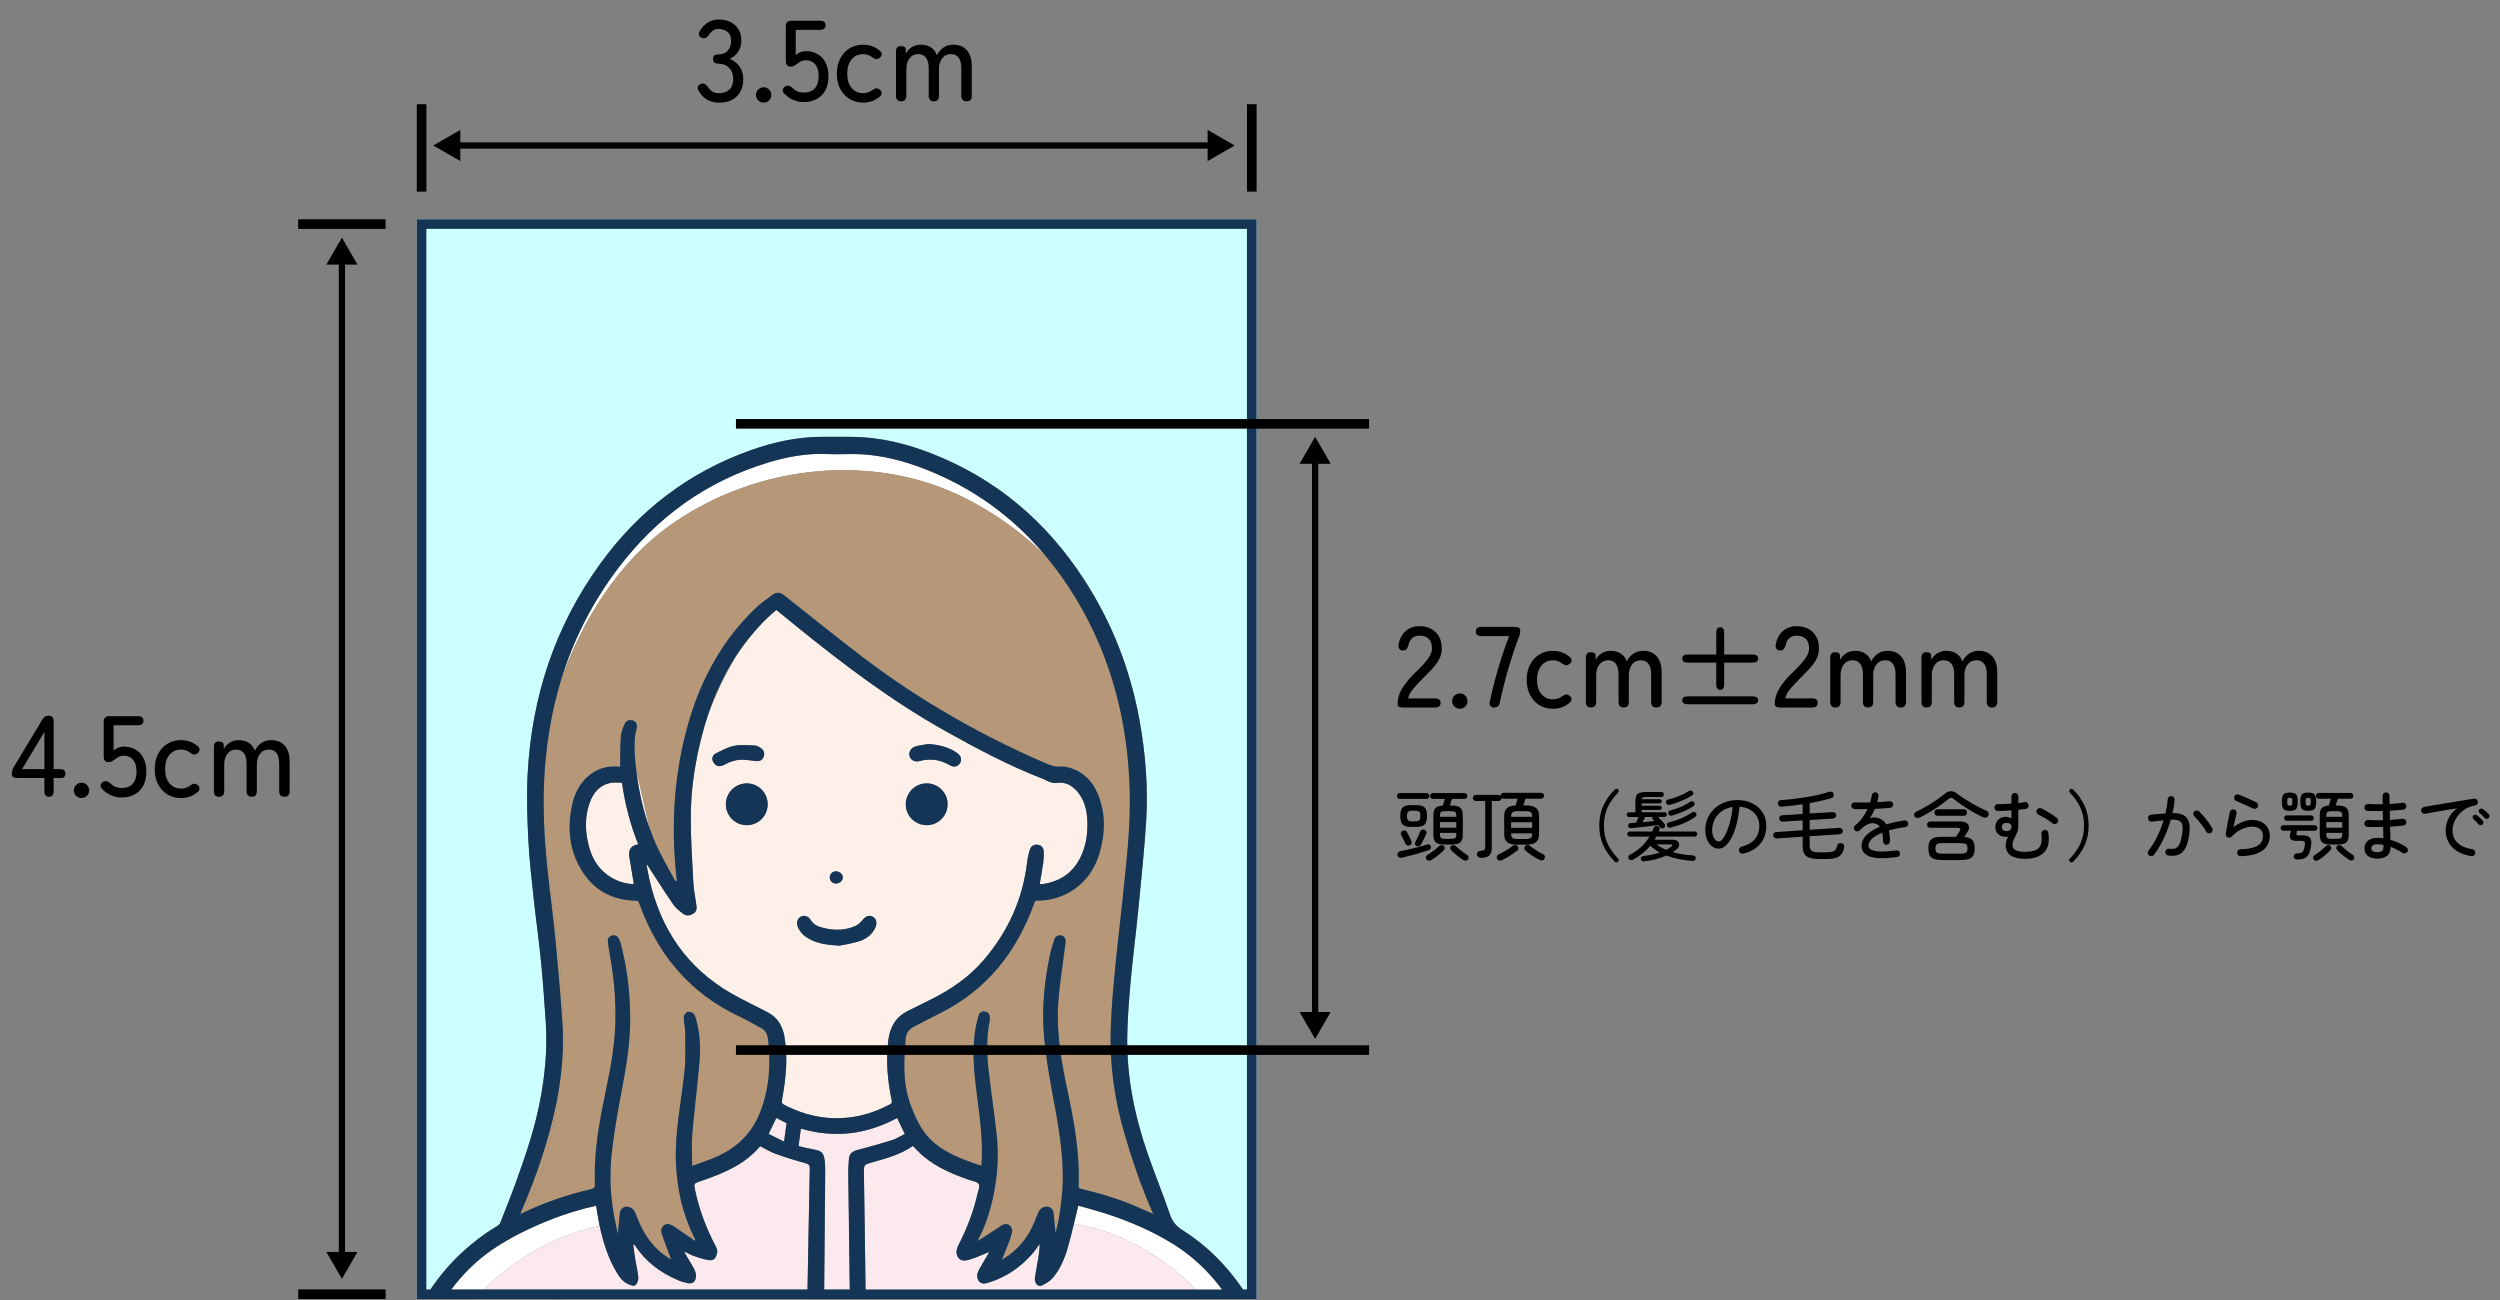<?xml version="1.0" encoding="UTF-8"?><svg id="infographic" xmlns="http://www.w3.org/2000/svg" width="1200" height="624" viewBox="0 0 1200 624"><rect x="0" y="0" width="1200" height="624" fill="#808080" stroke="none"/><rect width="1200" height="624" style="fill:none;"/><path d="M221.44,601.49c5.29-4.93,11.02-9.27,17.22-12.99.57-.34,1.21-.86,1.44-1.44,2.63-6.67,5.29-13.32,7.73-20.06,4.5-12.47,8.75-25.02,11.31-38.08,2.48-12.65,3.67-25.41,2.84-38.29-.64-9.91-1.37-19.82-2.34-29.7-.97-9.87-2.4-19.7-3.45-29.56-1.01-9.51-2.14-19.03-2.6-28.57-.5-10.46-.86-20.99-.3-31.43,1.98-36.79,13.01-70.6,34.72-100.62,18.54-25.63,42.55-44.1,72.44-54.68,11.04-3.91,22.41-6.41,34.22-6.4,4.65,0,9.31-.02,13.96,0,13.23.06,25.87,3.1,38.12,7.84,31.25,12.09,55.52,32.73,73.66,60.75,13.32,20.57,22.08,42.94,26.48,67.04,2.99,16.4,4.32,32.93,3.23,49.55-.89,13.65-2.31,27.26-3.64,40.88-1.13,11.5-2.62,22.97-3.68,34.47-.81,8.8-1.52,17.64-1.7,26.47-.4,19.79,3.45,38.93,9.96,57.55,3.4,9.72,7.29,19.26,10.63,28.99,1.15,3.35,3.05,5.42,5.99,7.29,13.43,8.5,23.81,19.76,31.9,33.02h3.61V105.26H200.07v518.27h3.61c4.89-8.03,10.69-15.45,17.76-22.03Z" style="fill:#cff;"/><path d="M321.74,252.06c34.75-24.63,80.86-33.04,121.69-20.87,20.5,6.11,41.05,18.81,58.01,35.1-15.38-18.24-34.43-32.19-57.66-41.21-9.89-3.84-20.1-6.53-30.75-7.05-5.29-.26-10.61.18-15.9-.08-9.63-.47-18.93,1.22-28.05,3.95-29.74,8.9-53.71,26.18-72.36,50.82-12.73,16.82-21.77,34.95-27.58,54.21,10.35-29.7,28.25-57.6,52.61-74.87Z" style="fill:#fff;"/><path d="M333.62,595.04c-.47-.13-.93-.26-1.4-.39.45.31.89.61,1.34.91.05-.22.07-.38.06-.53Z" style="fill:#fff;"/><path d="M474.71,600.94c0,.06-.02.11-.02.17.03-.07.07-.14.1-.2-.03.01-.05.02-.08.03Z" style="fill:#fff;"/><path d="M287.84,588.42c-.02-.09-.04-.19-.06-.28-.67-3.06-1.09-6.18-1.65-9.4-7.87,1.78-15.62,4.13-23.13,7.19-9.35,3.81-18.46,8.27-26.75,13.95-9.35,6.42-16.79,14.49-22.89,23.65h14.24c16.33-17.41,36.83-30.26,60.25-35.11Z" style="fill:#fff;"/><path d="M497.96,598.59c.16,1.58.33,3.17.49,4.75.31-2.02.56-4.07.58-6.2-.36.48-.72.96-1.07,1.44Z" style="fill:#fff;"/><path d="M578.53,623.53h11.29c-6.98-10.58-15.71-19.55-26.49-26.28-10.36-6.46-21.59-11.24-33.24-14.96-4.24-1.35-8.56-2.46-12.51-3.59-.72,2.92-1.41,5.83-2.1,8.72,25.48,4.26,46.45,17.96,63.05,36.11Z" style="fill:#fff;"/><path d="M306.36,405.28c-3.81-9.44-6.33-19.21-7.81-29.57-1.84,0-3.56-.24-5.2.04-5.47.95-8.58,4.66-10.33,9.61-2.4,6.76-2.21,13.64-.44,20.52,1.42,5.54,4,10.35,8.66,13.86,3.8,2.86,8.06,4.45,12.95,4.66-.08-.65-.12-1.12-.19-1.58-.65-3.93-1.38-7.85-1.95-11.79-.48-3.36.98-5.26,4.31-5.75Z" style="fill:#fdf0e9;"/><path d="M311.85,397.62c-1.95-7.74-3.51-15.66-5.33-23.24-.22-.94-.48-1.91-.87-2.8.07.53.14,1.06.22,1.59,1.2,8.38,3.14,16.55,5.97,24.45Z" style="fill:#fdf0e9;"/><path d="M331.58,391.21c-.07,10.77.65,21.55,1.22,32.31.2,3.73,1,7.42,1.5,11.13.22,1.59,0,3.02-1.56,3.95-1.6.96-3.3,1.15-4.78.04-1.68-1.26-3.47-2.58-4.63-4.27-4.01-5.8-7.78-11.78-11.64-17.7-.33-.5-.63-1.03-.94-1.54-.12.06-.25.13-.37.19.44,2.28.82,4.58,1.34,6.84,5.4,23.8,18.01,42.47,39.39,54.72,5.65,3.24,11.59,5.97,17.36,9.01,4.68,2.46,7.14,6.48,8.05,11.62,1.74,9.82.77,19.55-.93,29.24-.5,2.84-.66,2.87,1.99,4.17,8.39,4.1,17.21,6.28,26.61,5.78,8.02-.43,15.55-2.64,22.62-6.4.73-.39,1.56-.6,1.26-1.97-2.05-9.52-2.86-19.12-1.68-28.85.77-6.38,3.51-11.35,9.49-14.25,3.75-1.82,7.46-3.71,11.19-5.57,9.57-4.77,18.24-10.74,25.23-18.94,11.57-13.58,18.68-29.14,20.75-46.94.23-2.02.7-4.05,1.34-5.98.54-1.62,1.88-2.57,3.69-2.32,1.71.23,2.78,1.38,2.9,3.04.13,1.84.04,3.73-.21,5.57-.46,3.39-1.11,6.76-1.69,10.21.32.03.55.07.78.08.3,0,.61.02.91-.03,7.83-1.24,13.87-5.08,17.58-12.22,2.56-4.92,3.59-10.26,3.63-15.75.04-5.56-.74-11.03-4.21-15.64-.27-.36-.56-.7-.85-1.04-.41-.39-.82-.78-1.25-1.14-.79-.66-1.62-1.26-2.47-1.84-1.83-.92-3.93-1.28-6.38-.87-1.04.17-2.23-.3-3.29-.64-.96-.31-1.8-.94-2.75-1.3-16.26-6.24-31.58-14.4-46.75-22.87-25.82-14.43-49.31-32.19-72.2-50.79-3.04-2.47-6.08-4.94-9.11-7.42-.4.29-.66.45-.88.65-1.22,1.08-2.48,2.13-3.65,3.28-5.83,5.71-10.81,11.89-15.08,18.47-5.26,8.9-9.71,18.28-13.27,28-1.11,3.33-2.11,6.72-2.99,10.18-3.16,12.41-5.17,25.03-5.25,37.81ZM439.28,358.35c2.05-.64,4.23-.84,6.35-1.24,4.98.37,9.63,1.41,13.74,4.26,2.07,1.44,2.53,3.65,1.21,5.31-1.06,1.33-2.9,1.71-4.59.68-4.59-2.76-9.42-3.42-14.6-2.05-2.25.59-4.18-.41-4.76-2.24-.59-1.87.46-4.04,2.65-4.73ZM444.71,376.02c5.57-.05,10.12,4.42,10.14,9.98.03,5.57-4.46,10.08-10.03,10.09-5.57,0-10.07-4.5-10.05-10.06.02-5.49,4.45-9.95,9.93-10ZM401.22,418.23c1.76,0,3.33,1.37,3.34,2.93,0,1.57-1.55,2.95-3.31,2.95-1.69,0-3-1.34-2.96-3.01.04-1.59,1.34-2.85,2.93-2.86ZM384.39,440c1.68-.9,3.56-.34,4.79,1.66,1.59,2.59,4.19,3.31,6.85,3.91,5.02,1.14,9.99.96,14.71-1.19,1.24-.57,2.37-1.64,3.24-2.73,1.52-1.9,3.3-2.6,5-1.6,1.68.99,2.17,2.99,1.2,5.13-1.61,3.57-4.59,5.65-8.15,6.72-3.38,1.03-6.92,1.55-9.05,2-5.79-.34-10.07-.92-14.04-2.95-2.61-1.33-4.73-3.15-5.91-5.9-.93-2.16-.39-4.13,1.36-5.07ZM368.49,385.97c.05,5.57-4.42,10.1-9.99,10.12-5.57.02-10.08-4.47-10.09-10.03,0-5.56,4.52-10.06,10.08-10.04,5.48.02,9.95,4.46,9.99,9.95ZM343.61,361.61c2.84-1.4,5.72-3,8.77-3.61,3.18-.63,6.59-.31,9.88-.16,1.06.05,2.2.69,3.09,1.34,1.32.98,1.81,2.44,1.2,4.05-.61,1.62-1.91,2.26-3.59,2.1-1.97-.23-3.93-.56-5.91-.66-3.33-.16-6.39.76-9.32,2.39-.97.54-2.4.9-3.38.59-.95-.31-1.9-1.47-2.28-2.47-.54-1.43.22-2.93,1.52-3.56Z" style="fill:#fdf0e9;"/><path d="M265.77,540.09c1.14-6.22,2.03-12.47,2.72-18.76-.38,2.47-.8,4.93-1.29,7.39-3.66,18.33-9.73,35.91-17.12,53.05-.1.24-.16.51-.32.99,0,0,0,0,0,0,.22-.31.46-.61.67-.92,8.56-12.25,12.64-27.06,15.32-41.76Z" style="fill:#b69777;"/><path d="M270.02,485.85c-.75-30.93-6.89-61.69-8.95-92.47.25,7.67.81,15.32,1.6,22.96,1.17,11.25,2.74,22.46,3.84,33.72,1.32,13.5,2.47,27.01,3.42,40.54.07.99.1,1.97.15,2.96.01-2.57,0-5.14-.07-7.71Z" style="fill:#b69777;"/><path d="M550.25,574.91c-4.09-10.13-7.46-20.37-10.49-30.72-4.84-16.55-7.18-33.46-6.59-50.69.32-9.38,1.14-18.74,2.03-28.09,1.08-11.38,2.53-22.73,3.68-34.11,1.15-11.32,2.47-22.64,3.1-34,.9-16.24.09-32.44-2.72-48.52-.75-4.29-1.64-8.52-2.67-12.7-4.27-17.32-10.97-33.73-20.34-49.14-4.5-7.4-9.43-14.29-14.8-20.66-16.96-16.28-37.5-28.98-58.01-35.1-40.82-12.17-86.93-3.76-121.69,20.87-24.35,17.26-42.25,45.17-52.61,74.87-4.57,15.16-7.15,31.01-7.95,47.47-.31,6.33-.32,12.66-.11,18.98,2.06,30.78,8.2,61.55,8.95,92.47.06,2.57.08,5.14.07,7.71.43,9.32-.18,18.59-1.59,27.78-.69,6.28-1.59,12.54-2.72,18.76-2.69,14.7-6.76,29.51-15.32,41.76-.22.31-.45.61-.67.92,10.99-5.45,22.27-9.22,33.91-11.97,1.47-.35,1.95-.77,1.89-2.32-.52-12.72,1.31-25.22,3.78-37.65,2.27-11.43,4.93-22.78,5.76-34.46.88-12.28.02-24.43-2.12-36.53-.47-2.67-.92-5.35-1.21-8.04-.14-1.32.62-2.35,1.94-2.74,1.4-.42,2.53.14,3.25,1.36.42.72.73,1.53.95,2.33,3.41,12.71,4.76,25.67,4.56,38.79-.19,12.02-2.55,23.77-4.72,35.55-1.62,8.79-3.13,17.61-4.11,26.49-1.08,9.78-.72,19.61,1.01,29.34.53,2.99,1.22,5.96,1.93,9.35.34-3.56.63-6.63.94-9.7.17-1.65.89-2.9,2.62-3.29,1.57-.35,3.67.62,4.46,2.13.53,1.01.92,2.1,1.32,3.16,3.05,8.01,7.71,14.76,15.15,19.33.36.22.75.39,1.1.58-1.51-4.05-3.01-7.98-4.42-11.94-.53-1.48-.53-3.02.75-4.22,1.35-1.27,2.81-.78,4.22-.12.59.28,1.11.72,1.66,1.09,2.61,1.79,5.22,3.58,7.83,5.36.47.13.93.26,1.4.39,0-.23-.06-.4-.14-.55-5.79-11.52-8.52-23.77-9.02-36.6-.58-14.82,2.63-29.25,4.13-43.85.65-6.29.33-12.68.3-19.03-.01-2.22-.67-4.43-.67-6.65,0-.88.81-2.11,1.6-2.52.69-.36,2.02-.07,2.78.41.66.42,1.07,1.44,1.31,2.28,1.89,6.46,2.49,13.13,1.96,19.77-.95,12-2.54,23.94-3.55,35.94-.43,5.02-.07,10.11-.07,15.43,3.01-1.1,5.89-2.12,8.75-3.2,10.68-4.04,18.87-10.65,23.44-21.52,4.79-11.4,5.57-23.17,4.35-35.22-.24-2.42-.8-4.91-3.38-6.25-3.43-1.77-6.72-3.81-10.21-5.43-24.07-11.2-39.6-29.95-48.42-54.62-.47-1.31-1.21-1.04-2.06-1.08-9.89-.38-18.22-4.19-23.98-12.28-7.51-10.54-8.79-22.4-5.85-34.8,2.17-9.18,9.9-18.79,22.76-17.2.01-.23.04-.46.04-.69.09-4.54-.01-9.09.33-13.61.17-2.16.98-4.34,1.87-6.36.75-1.7,2.68-2.18,4.19-1.49,1.44.66,1.96,2.14,1.48,4.03-.29,1.16-.61,2.33-.73,3.52-.45,4.67-.21,9.31.3,13.93.15,1.4.33,2.8.52,4.2.38.89.64,1.86.87,2.8,1.82,7.58,3.38,15.5,5.33,23.24,1.19,3.31,2.52,6.58,4.05,9.78,2.54,5.31,5.53,10.41,8.32,15.6.2-.08.39-.15.59-.23.03-.17.09-.34.07-.5-.1-.96-.25-1.92-.34-2.88-1.22-12.27-1.47-24.54-.48-36.85,1.03-12.75,3.31-25.25,7-37.5,6.06-20.16,16.06-38.02,31.25-52.75,2.63-2.55,5.68-4.7,8.66-6.87,1.73-1.26,3.63-1.19,5.35.29.55.47,1.16.88,1.73,1.32,12.47,9.82,24.76,19.87,37.43,29.41,26.4,19.89,54.93,36.19,85.23,49.4,2.88,1.26,5.72,2.55,9.01,2.08.75-.11,1.57.08,2.33.25.82.18,1.61.41,2.37.66,5.83,1.97,9.87,6.11,12.36,11.88,4.12,9.53,3.82,19.31.92,29.1-4.3,14.5-16.69,22.54-29.75,22.46-1.28,0-1.31.78-1.58,1.53-8.32,22.86-22.3,40.91-44.32,52.12-4.45,2.27-8.9,4.55-13.33,6.84-2.31,1.19-3.76,3.1-3.95,5.69-.34,4.7-.74,9.42-.67,14.12.09,6.24.96,12.4,3.2,18.29,2.58,6.77,5.65,13.24,11.45,17.96,5.76,4.7,12.55,7.37,19.46,9.81.93.33,1.89.57,2.89.87.85-10.75-.51-21.16-1.85-31.54-1.38-10.71-2.75-21.4-1.32-32.2.37-2.79,1.07-5.56,1.82-8.28.41-1.48,1.64-2.3,3.25-1.93,1.5.34,2.14,1.48,2.14,2.98,0,.54,0,1.1-.11,1.63-1.55,7.81-1.38,15.68-.48,23.52,1.19,10.45,2.8,20.85,3.91,31.31,1.06,9.93.39,19.82-1.74,29.59-1.57,7.19-3.78,14.15-7.51,21.09.96-.55,1.53-.84,2.06-1.19,3.13-2.05,6.24-4.14,9.38-6.17,1.3-.85,2.69-1.21,4.03-.08,1.35,1.14,1.34,2.68.9,4.19-.54,1.84-1.22,3.65-1.91,5.45-.85,2.21-1.78,4.38-2.77,6.8,7.6-4.34,12.54-10.56,15.72-18.3.66-1.62,1.25-3.27,1.99-4.85.72-1.53,2.8-2.58,4.4-2.28,1.83.34,2.6,1.63,2.77,3.36.3,3.07.59,6.15.88,9.18,1.86-6.19,3.29-17.01,3.48-24.41.39-14.94-2.56-29.46-5.22-44.04-1.58-8.67-3.02-17.4-3.78-26.17-1.13-12.97.15-25.88,2.83-38.62.55-2.64,1.33-5.25,2.21-7.8.47-1.38,1.71-2.06,3.23-1.71,1.52.36,2.2,1.48,2.12,2.97-.07,1.32-.34,2.63-.51,3.94-1.04,8.39-2.44,16.76-3.03,25.18-1,14.37,1.47,28.45,4.46,42.45,3.2,14.99,5.94,30.03,5.28,45.46-.05,1.08.34,1.42,1.36,1.66,9.12,2.09,18.03,4.86,26.65,8.53,2.55,1.09,5.08,2.25,7.83,3.48-1.15-2.59-2.24-5.18-3.29-7.79Z" style="fill:#b69777;"/><path d="M339.82,343.21c3.56-9.71,8.01-19.1,13.27-28-5.62,8.67-9.97,18.04-13.27,28Z" style="fill:#b69777;"/><path d="M516.92,379.69c-1.11-1.26-2.33-2.28-3.72-2.98.85.57,1.68,1.17,2.47,1.84.43.36.85.75,1.25,1.14Z" style="fill:#b69777;"/><path d="M505.3,613.4c-1.31,1.53-3.24,2.67-5.09,3.58-1.95.95-3.83-1.11-3.45-3.65.44-2.86,1-5.71,1.47-8.57.08-.47.15-.94.22-1.41-.16-1.58-.33-3.17-.49-4.75-.87,1.19-1.73,2.38-2.7,3.48-5.6,6.34-12.4,10.93-20.5,13.48-1.69.53-3.59,1.08-4.87-.62-1.29-1.71-.9-3.71.04-5.48,1.22-2.29,2.61-4.48,3.91-6.73.33-.57.61-1.15.84-1.62,0-.06.02-.11.02-.17-3.09,1.25-6.14,2.73-9.35,3.69-3.55,1.06-5.47.12-6.14-2.83-.27-1.2.13-2.77.72-3.91,4.02-7.8,7.23-15.89,9.17-24.46.38-1.7,1.36-3.8.73-5.04-.58-1.15-2.93-1.44-4.54-2.01-7.9-2.76-15.58-5.96-22.07-11.41-1.8-1.51-3.38-3.28-5.04-4.92-5.83,4.07-12.6,5.91-19.33,7.81-4.23,1.2-4.23,1.1-4.17,5.53.28,18.8.6,37.59.8,56.39.01,1.24.03,2.49.04,3.73h116.18c.08-.37.17-.73.27-1.09.58-2.04,2.42-3.04,4.18-2.61,1.57.39,2.41,1.81,2.45,3.7h39.93c-16.6-18.15-37.57-31.85-63.05-36.11-.91,3.81-1.84,7.59-2.92,11.33-1.52,5.28-3.64,10.42-7.26,14.66Z" style="fill:#fbe9ed;"/><path d="M386.7,558.38c-4.87-1.33-9.7-2.85-14.46-4.56-2.53-.91-4.86-2.37-7.37-3.63-7.41,8.87-17.86,13.1-28.63,16.78-3.29,1.13-3.29,1.07-2.55,4.54,1.97,9.25,5.27,18.01,9.66,26.38.49.93,1.06,2.1.91,3.05-.51,3.2-1.78,4.35-4.37,3.88-2.46-.45-4.88-1.23-7.24-2.08-1.43-.52-2.72-1.44-4.35-1.97,1.09,1.84,2.21,3.66,3.25,5.52,1.11,1.98,2.57,3.78,2.5,6.29-.07,2.41-1.44,3.84-3.78,3.36-1.65-.33-3.3-.79-4.84-1.45-8.41-3.6-15.53-8.85-20.59-16.62-.16-.24-.33-.47-.92-.61.32,2.38.6,4.77.98,7.15.47,2.92,1.2,5.81,1.48,8.74.11,1.15-.43,2.63-1.18,3.52-.88,1.04-2.13.29-3.32-.17-2.76-1.06-4.34-3.22-5.76-5.55-4.24-6.96-6.57-14.64-8.3-22.52-23.41,4.85-43.91,17.7-60.25,35.11h37.12c.06-2.03.9-3.39,2.55-3.72,1.89-.38,3.65.81,4.22,3.1.05.2.09.41.13.62h115.91c.34-20.84.76-41.67,1.17-62.51.03-1.63-.35-2.19-1.99-2.64Z" style="fill:#fbe9ed;"/><path d="M368.94,544.29c2.49,1.24,4.91,2.45,7.4,3.69.45-3.23.84-6.08,1.22-8.84-1.66-.84-3.22-1.63-4.94-2.51-1.19,2.47-2.35,4.9-3.68,7.67Z" style="fill:#fbe9ed;"/><path d="M407.5,556.27c.2-2.43,1.65-3.65,4-4.26,5.59-1.45,11.16-2.99,16.67-4.73,2.14-.67,4.07-1.97,6.15-3-1.34-2.78-2.51-5.21-3.68-7.66-14.65,7.93-29.92,9.84-46.21,5.1-.37,2.76-.73,5.48-1.12,8.44,2.45.54,4.83,1.15,7.24,1.57,3.74.66,4.85,1.56,5.31,5.28.29,2.39.26,4.84.24,7.26-.17,19.75-.35,39.51-.53,59.26h12.41c-.23-20.12-.55-40.25-.79-60.37-.03-2.3.14-4.6.33-6.89Z" style="fill:#fbe9ed;"/><path d="M444.82,396.09c5.57,0,10.05-4.52,10.03-10.09-.02-5.55-4.57-10.03-10.14-9.98-5.48.05-9.92,4.52-9.93,10-.02,5.57,4.48,10.07,10.05,10.06Z" style="fill:#143556;"/><path d="M358.49,376.02c-5.57-.02-10.09,4.48-10.08,10.04,0,5.56,4.52,10.06,10.09,10.03,5.57-.02,10.04-4.55,9.99-10.12-.05-5.48-4.51-9.93-9.99-9.95Z" style="fill:#143556;"/><path d="M420.18,445.19c.97-2.15.49-4.14-1.2-5.13-1.7-1-3.48-.3-5,1.6-.87,1.09-1.99,2.16-3.24,2.73-4.73,2.15-9.7,2.33-14.71,1.19-2.66-.6-5.26-1.32-6.85-3.91-1.23-2-3.12-2.56-4.79-1.66-1.74.94-2.29,2.91-1.36,5.07,1.18,2.75,3.3,4.56,5.91,5.9,3.97,2.03,8.25,2.61,14.04,2.95,2.13-.46,5.67-.98,9.05-2,3.55-1.08,6.54-3.16,8.15-6.72Z" style="fill:#143556;"/><path d="M357.06,364.67c1.98.1,3.94.43,5.91.66,1.67.16,2.98-.48,3.59-2.1.6-1.61.12-3.07-1.2-4.05-.89-.66-2.03-1.3-3.09-1.34-3.3-.14-6.7-.47-9.88.16-3.05.61-5.93,2.21-8.77,3.61-1.3.64-2.06,2.13-1.52,3.56.38,1,1.33,2.17,2.28,2.47.98.32,2.41-.05,3.38-.59,2.92-1.63,5.99-2.55,9.32-2.39Z" style="fill:#143556;"/><path d="M441.38,365.31c5.17-1.37,10-.71,14.6,2.05,1.7,1.02,3.53.65,4.59-.68,1.32-1.66.86-3.87-1.21-5.31-4.11-2.85-8.76-3.89-13.74-4.26-2.12.4-4.3.6-6.35,1.24-2.19.69-3.24,2.86-2.65,4.73.57,1.82,2.51,2.83,4.76,2.24Z" style="fill:#143556;"/><path d="M401.24,424.1c1.76,0,3.32-1.38,3.31-2.95,0-1.56-1.57-2.94-3.34-2.93-1.59,0-2.89,1.28-2.93,2.86-.04,1.67,1.27,3.01,2.96,3.01Z" style="fill:#143556;"/><path d="M200.07,105.26v518.27h403.1V105.26H200.07ZM249.77,582.77c.15-.49.21-.75.32-.99,7.39-17.14,13.46-34.73,17.12-53.05.49-2.46.91-4.92,1.29-7.39,1.41-9.19,2.02-18.46,1.59-27.78-.05-.99-.08-1.97-.15-2.96-.95-13.53-2.11-27.04-3.42-40.54-1.1-11.26-2.67-22.47-3.84-33.72-.79-7.64-1.36-15.3-1.6-22.96-.2-6.32-.19-12.65.11-18.98.8-16.46,3.38-32.32,7.95-47.47,5.81-19.26,14.85-37.4,27.58-54.21,18.65-24.64,42.62-41.92,72.36-50.82,9.13-2.73,18.42-4.42,28.05-3.95,5.29.26,10.61-.18,15.9.08,10.65.52,20.86,3.21,30.75,7.05,23.23,9.02,42.28,22.97,57.66,41.21,5.37,6.37,10.31,13.26,14.8,20.66,9.36,15.41,16.07,31.82,20.34,49.14,1.03,4.18,1.92,8.41,2.67,12.7,2.81,16.08,3.63,32.27,2.72,48.52-.63,11.35-1.95,22.67-3.1,34-1.15,11.38-2.6,22.72-3.68,34.11-.88,9.34-1.71,18.71-2.03,28.09-.59,17.23,1.75,34.15,6.59,50.69,3.03,10.35,6.4,20.59,10.49,30.72,1.05,2.6,2.14,5.2,3.29,7.79-2.75-1.23-5.28-2.39-7.83-3.48-8.62-3.67-17.53-6.44-26.65-8.53-1.02-.23-1.4-.58-1.36-1.66.67-15.43-2.08-30.48-5.28-45.46-2.99-14-5.46-28.08-4.46-42.45.59-8.42,1.99-16.79,3.03-25.18.16-1.32.44-2.62.51-3.94.08-1.49-.6-2.61-2.12-2.97-1.52-.35-2.75.33-3.23,1.71-.88,2.55-1.65,5.16-2.21,7.8-2.68,12.74-3.96,25.65-2.83,38.62.77,8.77,2.2,17.5,3.78,26.17,2.66,14.58,5.61,29.1,5.22,44.04-.19,7.41-1.62,18.23-3.48,24.41-.29-3.03-.58-6.11-.88-9.18-.17-1.73-.94-3.02-2.77-3.36-1.59-.29-3.68.75-4.4,2.28-.74,1.58-1.33,3.23-1.99,4.85-3.17,7.73-8.12,13.96-15.72,18.3.99-2.42,1.92-4.6,2.77-6.8.69-1.8,1.37-3.6,1.91-5.45.44-1.5.45-3.05-.9-4.19-1.34-1.13-2.73-.77-4.03.08-3.14,2.04-6.25,4.12-9.38,6.17-.53.35-1.1.64-2.06,1.19,3.73-6.94,5.94-13.9,7.51-21.09,2.13-9.78,2.8-19.66,1.74-29.59-1.11-10.46-2.71-20.86-3.91-31.31-.9-7.84-1.07-15.71.48-23.52.1-.53.11-1.08.11-1.63,0-1.5-.63-2.64-2.14-2.98-1.61-.37-2.84.45-3.25,1.93-.75,2.72-1.45,5.48-1.82,8.28-1.43,10.8-.06,21.49,1.32,32.2,1.34,10.38,2.7,20.79,1.85,31.54-1-.3-1.96-.54-2.89-.87-6.91-2.43-13.7-5.11-19.46-9.81-5.79-4.72-8.87-11.19-11.45-17.96-2.24-5.89-3.11-12.06-3.2-18.29-.07-4.7.33-9.42.67-14.12.19-2.59,1.64-4.49,3.95-5.69,4.44-2.29,8.88-4.57,13.33-6.84,22.03-11.21,36-29.26,44.32-52.12.27-.75.3-1.54,1.58-1.53,13.06.08,25.45-7.96,29.75-22.46,2.9-9.78,3.2-19.57-.92-29.1-2.49-5.77-6.54-9.91-12.36-11.88-.76-.26-1.55-.48-2.37-.66-.76-.17-1.58-.35-2.33-.25-3.29.47-6.13-.82-9.01-2.08-30.3-13.21-58.82-29.51-85.23-49.4-12.67-9.55-24.96-19.59-37.43-29.41-.57-.45-1.18-.85-1.73-1.32-1.72-1.49-3.62-1.56-5.35-.29-2.98,2.17-6.02,4.32-8.66,6.87-15.19,14.73-25.18,32.59-31.25,52.75-3.68,12.25-5.97,24.74-7,37.5-.99,12.31-.75,24.58.48,36.85.1.96.24,1.92.34,2.88.02.16-.05.33-.07.5-.2.08-.39.15-.59.23-2.79-5.19-5.78-10.29-8.32-15.6-1.53-3.21-2.86-6.47-4.05-9.78-2.84-7.9-4.77-16.07-5.97-24.45-.08-.53-.15-1.06-.22-1.59-.19-1.4-.37-2.8-.52-4.2-.51-4.62-.75-9.26-.3-13.93.11-1.19.43-2.36.73-3.52.48-1.89-.04-3.37-1.48-4.03-1.51-.69-3.45-.21-4.19,1.49-.89,2.01-1.7,4.2-1.87,6.36-.35,4.52-.25,9.07-.33,13.61,0,.23-.03.46-.04.69-12.86-1.58-20.59,8.03-22.76,17.2-2.94,12.4-1.66,24.26,5.85,34.8,5.77,8.09,14.09,11.89,23.98,12.28.85.03,1.59-.24,2.06,1.08,8.82,24.68,24.35,43.42,48.42,54.62,3.49,1.62,6.79,3.66,10.21,5.43,2.58,1.33,3.14,3.83,3.38,6.25,1.22,12.05.44,23.83-4.35,35.22-4.57,10.87-12.76,17.48-23.44,21.52-2.86,1.08-5.74,2.1-8.75,3.2,0-5.32-.35-10.41.07-15.43,1.02-11.99,2.6-23.94,3.55-35.94.52-6.64-.08-13.31-1.96-19.77-.24-.84-.65-1.86-1.31-2.28-.75-.48-2.09-.77-2.78-.41-.79.42-1.6,1.65-1.6,2.52,0,2.22.66,4.43.67,6.65.03,6.35.35,12.74-.3,19.03-1.5,14.61-4.71,29.04-4.13,43.85.5,12.84,3.23,25.09,9.02,36.6.08.15.13.32.14.55,0,.15,0,.31-.06.53-.45-.3-.89-.61-1.34-.91-2.61-1.79-5.22-3.58-7.83-5.36-.55-.37-1.07-.81-1.66-1.09-1.41-.66-2.88-1.15-4.22.12-1.28,1.2-1.27,2.74-.75,4.22,1.4,3.96,2.91,7.89,4.42,11.94-.35-.18-.74-.36-1.1-.58-7.44-4.57-12.1-11.32-15.15-19.33-.41-1.07-.8-2.15-1.32-3.16-.79-1.51-2.89-2.49-4.46-2.13-1.73.39-2.46,1.64-2.62,3.29-.31,3.07-.6,6.14-.94,9.7-.7-3.39-1.4-6.35-1.93-9.35-1.73-9.73-2.09-19.56-1.01-29.34.98-8.87,2.49-17.7,4.11-26.49,2.17-11.78,4.53-23.53,4.72-35.55.21-13.12-1.15-26.08-4.56-38.79-.22-.81-.53-1.62-.95-2.33-.72-1.22-1.84-1.77-3.25-1.36-1.32.39-2.08,1.42-1.94,2.74.29,2.69.74,5.37,1.21,8.04,2.13,12.09,2.99,24.25,2.12,36.53-.83,11.68-3.5,23.03-5.76,34.46-2.47,12.43-4.3,24.93-3.78,37.65.06,1.55-.41,1.97-1.89,2.32-11.63,2.75-22.92,6.52-33.91,11.97,0,0,0,0,0,0ZM377.57,530.91c-2.65-1.29-2.48-1.33-1.99-4.17,1.7-9.7,2.67-19.42.93-29.24-.91-5.14-3.37-9.16-8.05-11.62-5.77-3.03-11.71-5.77-17.36-9.01-21.39-12.26-33.99-30.92-39.39-54.72-.51-2.26-.89-4.56-1.34-6.84.12-.06.25-.13.37-.19.31.51.62,1.04.94,1.54,3.86,5.91,7.62,11.89,11.64,17.7,1.17,1.69,2.96,3.02,4.63,4.27,1.48,1.11,3.18.93,4.78-.04,1.55-.93,1.77-2.35,1.56-3.95-.51-3.71-1.31-7.4-1.5-11.13-.57-10.76-1.3-21.54-1.22-32.31.09-12.79,2.1-25.4,5.25-37.81.88-3.46,1.88-6.85,2.99-10.18,3.3-9.95,7.65-19.33,13.27-28,4.27-6.58,9.25-12.76,15.08-18.47,1.17-1.14,2.43-2.19,3.65-3.28.22-.2.48-.36.88-.65,3.04,2.47,6.07,4.95,9.11,7.42,22.89,18.6,46.38,36.37,72.2,50.79,15.16,8.47,30.49,16.63,46.75,22.87.94.36,1.79.99,2.75,1.3,1.06.35,2.25.82,3.29.64,2.45-.41,4.55-.05,6.38.87,1.38.7,2.61,1.72,3.72,2.98.29.33.57.67.85,1.04,3.48,4.6,4.25,10.08,4.21,15.64-.04,5.48-1.07,10.82-3.63,15.75-3.71,7.14-9.75,10.98-17.58,12.22-.3.05-.61.04-.91.03-.23,0-.47-.04-.78-.08.58-3.45,1.23-6.81,1.69-10.21.25-1.83.33-3.72.21-5.57-.11-1.66-1.19-2.81-2.9-3.04-1.81-.24-3.15.7-3.69,2.32-.64,1.93-1.11,3.96-1.34,5.98-2.06,17.8-9.18,33.35-20.75,46.94-6.99,8.2-15.66,14.17-25.23,18.94-3.73,1.86-7.44,3.75-11.19,5.57-5.97,2.89-8.71,7.87-9.49,14.25-1.18,9.73-.37,19.33,1.68,28.85.29,1.37-.53,1.58-1.26,1.97-7.08,3.77-14.6,5.98-22.62,6.4-9.39.5-18.22-1.68-26.61-5.78ZM302.06,411.03c.57,3.94,1.3,7.86,1.95,11.79.08.46.11.93.19,1.58-4.89-.21-9.15-1.8-12.95-4.66-4.66-3.51-7.24-8.32-8.66-13.86-1.77-6.88-1.96-13.76.44-20.52,1.75-4.94,4.87-8.65,10.33-9.61,1.63-.28,3.35-.04,5.2-.04,1.47,10.36,4,20.12,7.8,29.57-3.33.49-4.79,2.39-4.31,5.75ZM377.56,539.13c-.38,2.77-.78,5.62-1.22,8.84-2.48-1.24-4.9-2.44-7.4-3.69,1.33-2.77,2.49-5.19,3.68-7.67,1.72.88,3.28,1.67,4.94,2.51ZM216.63,618.92c5.45-7.26,11.86-13.73,19.61-19.04,8.28-5.68,17.39-10.14,26.75-13.95,7.52-3.06,15.26-5.41,23.13-7.19.56,3.22.98,6.33,1.65,9.4.02.09.04.19.06.28,1.73,7.88,4.06,15.56,8.3,22.52,1.42,2.34,3,4.49,5.76,5.55,1.19.46,2.44,1.2,3.32.17.76-.89,1.29-2.37,1.18-3.52-.28-2.93-1-5.82-1.48-8.74-.38-2.37-.66-4.76-.98-7.15.59.15.76.38.92.61,5.06,7.77,12.17,13.02,20.59,16.62,1.54.66,3.19,1.12,4.84,1.45,2.34.47,3.72-.95,3.78-3.36.07-2.51-1.4-4.31-2.5-6.29-1.04-1.86-2.16-3.68-3.25-5.52,1.63.54,2.91,1.46,4.35,1.97,2.36.85,4.78,1.63,7.24,2.08,2.59.47,3.86-.68,4.37-3.88.15-.95-.42-2.11-.91-3.05-4.39-8.37-7.69-17.13-9.66-26.38-.74-3.47-.75-3.41,2.55-4.54,10.77-3.68,21.22-7.9,28.63-16.78,2.5,1.25,4.84,2.72,7.37,3.63,4.75,1.71,9.58,3.22,14.46,4.56,1.64.45,2.02,1,1.99,2.64-.38,19.3-.76,38.6-1.09,57.9h-170.96ZM395.6,618.92c.16-18.22.33-36.44.48-54.65.02-2.42.05-4.86-.24-7.26-.46-3.72-1.57-4.62-5.31-5.28-2.41-.42-4.79-1.03-7.24-1.57.39-2.96.76-5.68,1.12-8.44,16.29,4.74,31.56,2.83,46.21-5.1,1.18,2.45,2.34,4.88,3.68,7.66-2.07,1.03-4.01,2.33-6.15,3-5.51,1.73-11.08,3.27-16.67,4.73-2.35.61-3.8,1.84-4,4.26-.19,2.29-.36,4.59-.33,6.89.22,18.59.51,37.18.73,55.76h-12.31ZM415.46,618.92c-.2-18.51-.51-37.01-.78-55.52-.07-4.43-.07-4.33,4.17-5.53,6.73-1.9,13.5-3.74,19.33-7.81,1.66,1.64,3.24,3.41,5.04,4.92,6.49,5.46,14.17,8.65,22.07,11.41,1.61.56,3.96.86,4.54,2.01.63,1.24-.35,3.34-.73,5.04-1.93,8.57-5.15,16.66-9.17,24.46-.59,1.15-.99,2.71-.72,3.91.67,2.94,2.58,3.89,6.14,2.83,3.21-.96,6.26-2.44,9.35-3.69.03-.01.05-.02.08-.03-.03.06-.07.13-.1.2-.23.46-.51,1.05-.84,1.62-1.3,2.25-2.69,4.44-3.91,6.73-.94,1.77-1.34,3.77-.04,5.48,1.28,1.7,3.18,1.15,4.87.62,8.1-2.55,14.9-7.14,20.5-13.48.97-1.1,1.84-2.29,2.7-3.48.35-.48.71-.97,1.07-1.44-.02,2.13-.27,4.17-.58,6.2-.07.47-.14.94-.22,1.41-.47,2.86-1.03,5.7-1.47,8.57-.39,2.54,1.5,4.61,3.45,3.65,1.85-.91,3.78-2.04,5.09-3.58,3.62-4.24,5.74-9.37,7.26-14.66,1.07-3.74,2-7.52,2.92-11.33.69-2.89,1.38-5.8,2.1-8.72,3.95,1.13,8.27,2.24,12.51,3.59,11.65,3.72,22.88,8.5,33.24,14.96,9.17,5.73,16.85,13.09,23.24,21.67h-171.1ZM567.66,590.51c-2.94-1.86-4.84-3.93-5.99-7.29-3.34-9.73-7.24-19.28-10.63-28.99-6.51-18.62-10.36-37.76-9.96-57.55.18-8.83.89-17.67,1.7-26.47,1.06-11.51,2.55-22.97,3.68-34.47,1.34-13.61,2.75-27.23,3.64-40.88,1.09-16.63-.24-33.16-3.23-49.55-4.4-24.1-13.16-46.48-26.48-67.04-18.14-28.01-42.41-48.65-73.66-60.75-12.24-4.74-24.89-7.78-38.12-7.84-4.65-.02-9.31,0-13.96,0-11.81,0-23.18,2.49-34.22,6.4-29.89,10.57-53.9,29.04-72.44,54.68-21.71,30.03-32.74,63.83-34.72,100.62-.56,10.44-.2,20.97.3,31.43.46,9.54,1.58,19.06,2.6,28.57,1.05,9.87,2.48,19.69,3.45,29.56.97,9.88,1.7,19.79,2.34,29.7.84,12.88-.35,25.64-2.84,38.29-2.56,13.05-6.81,25.61-11.31,38.08-2.43,6.74-5.1,13.39-7.73,20.06-.23.58-.87,1.1-1.44,1.44-6.21,3.72-11.93,8.06-17.22,12.99-5.69,5.3-10.55,11.16-14.79,17.43h-1.98V109.86h393.88v509.05h-1.96c-7.62-11.27-17.09-20.91-28.93-28.41Z" style="fill:#143556;"/><rect x="200.07" y="50.02" width="4.61" height="41.95"/><rect x="598.56" y="50.02" width="4.61" height="41.95"/><rect x="353.25" y="201.14" width="303.9" height="4.61"/><rect x="353.25" y="501.73" width="303.9" height="4.61"/><rect x="143.14" y="105.26" width="41.95" height="4.61"/><rect x="143.14" y="618.92" width="41.95" height="4.61"/><line x1="631.27" y1="220.43" x2="631.27" y2="487.94" style="fill:none; stroke:#000; stroke-miterlimit:10; stroke-width:3px;"/><polygon points="623.79 222.62 631.27 209.66 638.74 222.62 623.79 222.62"/><polygon points="623.79 485.75 631.27 498.7 638.74 485.75 623.79 485.75"/><line x1="581.85" y1="69.84" x2="218.75" y2="69.84" style="fill:none; stroke:#000; stroke-miterlimit:10; stroke-width:3px;"/><polygon points="579.66 62.36 592.61 69.84 579.66 77.32 579.66 62.36"/><polygon points="220.94 62.36 207.98 69.84 220.94 77.32 220.94 62.36"/><line x1="164.12" y1="603.11" x2="164.12" y2="124.84" style="fill:none; stroke:#000; stroke-miterlimit:10; stroke-width:3px;"/><polygon points="171.6 600.92 164.12 613.87 156.64 600.92 171.6 600.92"/><polygon points="171.6 127.02 164.12 114.07 156.64 127.02 171.6 127.02"/><path d="M23.52,382.46c-1.47,0-2.21-.88-2.21-2.65v-6.36h-12.99c-1.77,0-2.65-.63-2.65-1.88,0-.66.07-1.24.22-1.74.15-.5.37-1.02.66-1.58l13.82-22.94c.66-1.18,1.69-1.77,3.1-1.77,1.51,0,2.27.88,2.27,2.65v23h3.04c1.73,0,2.6.7,2.6,2.1s-.68,2.16-2.05,2.16h-3.59v6.36c0,1.77-.74,2.65-2.21,2.65ZM10.58,369.19h10.73v-17.86l-10.73,17.86Z"/><path d="M39.16,383.07c-1.03,0-1.91-.36-2.63-1.08-.72-.72-1.08-1.58-1.08-2.57s.36-1.91,1.08-2.63c.72-.72,1.59-1.08,2.63-1.08s1.85.36,2.57,1.08,1.08,1.59,1.08,2.63-.36,1.85-1.08,2.57-1.58,1.08-2.57,1.08Z"/><path d="M58.29,382.79c-1.73,0-3.4-.35-5-1.05-1.6-.7-2.99-1.68-4.17-2.93-.63-.63-.89-1.26-.8-1.91.09-.64.45-1.15,1.08-1.52.63-.41,1.22-.54,1.77-.41s1.14.45,1.77.97c1.47,1.55,3.26,2.32,5.36,2.32,2.36,0,4.15-.69,5.39-2.07,1.23-1.38,1.85-3.33,1.85-5.83s-.54-4.31-1.63-5.64c-1.09-1.33-2.59-1.99-4.51-1.99-.77,0-1.52.16-2.24.47-.72.31-1.3.69-1.74,1.13-.59.37-1.11.71-1.55,1.02-.44.31-1,.47-1.66.47-1.62,0-2.43-.87-2.43-2.6v-16.81c0-1.77.88-2.65,2.65-2.65h13.82c1.73,0,2.6.72,2.6,2.16s-.87,2.21-2.6,2.21h-11.72v12.11c1.44-1.25,3.08-1.88,4.92-1.88,2.06,0,3.91.46,5.53,1.38,1.62.92,2.9,2.28,3.84,4.06s1.41,3.97,1.41,6.55c0,4.02-1.1,7.09-3.29,9.23-2.19,2.14-5.08,3.21-8.65,3.21Z"/><path d="M86.87,383.07c-2.43,0-4.6-.58-6.5-1.74-1.9-1.16-3.39-2.78-4.48-4.87-1.09-2.08-1.63-4.51-1.63-7.27s.54-5.2,1.63-7.3c1.09-2.1,2.58-3.73,4.48-4.89,1.9-1.16,4.06-1.74,6.5-1.74,3.1,0,5.75.96,7.96,2.87.7.52,1.02,1.11.97,1.77-.06.66-.4,1.22-1.02,1.66-.63.48-1.18.68-1.66.61-.48-.07-1.09-.35-1.82-.83-1.25-1.03-2.73-1.55-4.42-1.55-2.25,0-4.08.83-5.5,2.49-1.42,1.66-2.13,3.96-2.13,6.91s.71,5.2,2.13,6.85c1.42,1.66,3.25,2.49,5.5,2.49,1.66,0,3.11-.48,4.37-1.44.66-.48,1.25-.77,1.77-.88.52-.11,1.09.06,1.71.5.63.48.98,1.03,1.05,1.66.07.63-.22,1.22-.88,1.77-2.25,1.95-4.92,2.93-8.02,2.93Z"/><path d="M105.16,382.46c-1.66,0-2.49-.88-2.49-2.65v-21.28c0-1.73.75-2.6,2.27-2.6s2.27.44,2.38,1.33l.11,2.32c.59-1.25,1.52-2.29,2.79-3.1s2.74-1.22,4.4-1.22c1.92,0,3.54.44,4.86,1.33,1.33.88,2.28,2.14,2.87,3.76.66-1.47,1.67-2.69,3.01-3.65,1.35-.96,2.98-1.44,4.89-1.44,2.69,0,4.83.88,6.41,2.65,1.58,1.77,2.38,4.35,2.38,7.74v14.15c0,1.77-.83,2.65-2.49,2.65s-2.54-.88-2.54-2.65v-13.16c0-2.32-.43-4.04-1.3-5.17-.87-1.12-2.05-1.69-3.57-1.69-1.81,0-3.23.66-4.28,1.99-1.05,1.33-1.58,3.02-1.58,5.09v12.94c0,1.77-.81,2.65-2.43,2.65s-2.49-.88-2.49-2.65v-13.16c0-2.32-.44-4.04-1.33-5.17-.88-1.12-2.08-1.69-3.59-1.69-1.81,0-3.23.67-4.26,2.02-1.03,1.35-1.55,3.01-1.55,5v12.99c0,1.77-.83,2.65-2.49,2.65Z"/><path d="M344.97,49.26c-2.17,0-4.08-.51-5.72-1.52-1.64-1.01-2.94-2.4-3.9-4.17-.48-.81-.59-1.5-.33-2.07.26-.57.74-.99,1.44-1.24.74-.22,1.34-.2,1.82.06.48.26.96.7,1.44,1.33.52.88,1.21,1.62,2.07,2.21.87.59,1.89.88,3.07.88,2.21,0,3.94-.56,5.2-1.69,1.25-1.12,1.88-2.88,1.88-5.28,0-2.17-.67-3.92-2.02-5.25-1.35-1.33-3.14-1.99-5.39-1.99-1.51,0-2.27-.74-2.27-2.21s.75-2.16,2.27-2.16c2.1,0,3.69-.61,4.78-1.82,1.09-1.22,1.63-2.76,1.63-4.64,0-2.1-.62-3.59-1.85-4.48-1.24-.88-2.65-1.33-4.23-1.33-1.07,0-1.99.3-2.76.88-.77.59-1.42,1.31-1.94,2.16-.48.63-.97,1.06-1.46,1.3-.5.24-1.12.21-1.85-.08-.7-.29-1.14-.74-1.33-1.33-.18-.59-.04-1.25.44-1.99,1.07-1.81,2.39-3.17,3.95-4.09,1.57-.92,3.25-1.38,5.06-1.38,3.24,0,5.87.91,7.88,2.74,2.01,1.82,3.01,4.3,3.01,7.44,0,1.99-.52,3.76-1.55,5.31-1.03,1.55-2.4,2.69-4.09,3.43,1.95.7,3.54,1.92,4.75,3.65,1.22,1.73,1.82,3.74,1.82,6.03,0,3.35-1,6.08-3.01,8.18-2.01,2.1-4.95,3.15-8.82,3.15Z"/><path d="M366.58,49.26c-1.03,0-1.91-.36-2.63-1.08s-1.08-1.58-1.08-2.57.36-1.91,1.08-2.63c.72-.72,1.59-1.08,2.63-1.08s1.85.36,2.57,1.08,1.08,1.59,1.08,2.63-.36,1.85-1.08,2.57c-.72.72-1.58,1.08-2.57,1.08Z"/><path d="M385.71,48.98c-1.73,0-3.4-.35-5-1.05-1.6-.7-2.99-1.68-4.17-2.93-.63-.63-.89-1.26-.8-1.91.09-.64.45-1.15,1.08-1.52.63-.41,1.22-.54,1.77-.41.55.13,1.14.45,1.77.97,1.47,1.55,3.26,2.32,5.36,2.32,2.36,0,4.15-.69,5.39-2.07,1.23-1.38,1.85-3.33,1.85-5.83s-.54-4.31-1.63-5.64c-1.09-1.33-2.59-1.99-4.51-1.99-.77,0-1.52.16-2.24.47-.72.31-1.3.69-1.74,1.13-.59.37-1.11.71-1.55,1.02-.44.31-1,.47-1.66.47-1.62,0-2.43-.87-2.43-2.6V12.6c0-1.77.88-2.65,2.65-2.65h13.82c1.73,0,2.6.72,2.6,2.16s-.87,2.21-2.6,2.21h-11.72v12.11c1.44-1.25,3.08-1.88,4.92-1.88,2.06,0,3.91.46,5.53,1.38,1.62.92,2.9,2.28,3.84,4.06.94,1.79,1.41,3.97,1.41,6.55,0,4.02-1.1,7.1-3.29,9.23-2.19,2.14-5.08,3.21-8.65,3.21Z"/><path d="M414.29,49.26c-2.43,0-4.6-.58-6.5-1.74-1.9-1.16-3.39-2.78-4.48-4.86-1.09-2.08-1.63-4.51-1.63-7.27s.54-5.2,1.63-7.3c1.09-2.1,2.58-3.73,4.48-4.89,1.9-1.16,4.06-1.74,6.5-1.74,3.1,0,5.75.96,7.96,2.87.7.52,1.02,1.11.97,1.77-.06.66-.4,1.22-1.02,1.66-.63.48-1.18.68-1.66.61-.48-.07-1.09-.35-1.82-.83-1.25-1.03-2.73-1.55-4.42-1.55-2.25,0-4.08.83-5.5,2.49-1.42,1.66-2.13,3.96-2.13,6.91s.71,5.2,2.13,6.85c1.42,1.66,3.25,2.49,5.5,2.49,1.66,0,3.11-.48,4.37-1.44.66-.48,1.25-.77,1.77-.88.52-.11,1.09.06,1.71.5.63.48.98,1.03,1.05,1.66.07.63-.22,1.22-.88,1.77-2.25,1.95-4.92,2.93-8.02,2.93Z"/><path d="M432.58,48.65c-1.66,0-2.49-.88-2.49-2.65v-21.28c0-1.73.75-2.6,2.27-2.6s2.27.44,2.38,1.33l.11,2.32c.59-1.25,1.52-2.28,2.79-3.1,1.27-.81,2.74-1.22,4.4-1.22,1.92,0,3.54.44,4.86,1.33,1.33.88,2.28,2.14,2.87,3.76.66-1.47,1.67-2.69,3.01-3.65,1.35-.96,2.98-1.44,4.89-1.44,2.69,0,4.83.88,6.41,2.65,1.58,1.77,2.38,4.35,2.38,7.74v14.15c0,1.77-.83,2.65-2.49,2.65s-2.54-.88-2.54-2.65v-13.16c0-2.32-.43-4.04-1.3-5.17-.87-1.12-2.05-1.69-3.57-1.69-1.81,0-3.23.66-4.28,1.99-1.05,1.33-1.58,3.02-1.58,5.09v12.94c0,1.77-.81,2.65-2.43,2.65s-2.49-.88-2.49-2.65v-13.16c0-2.32-.44-4.04-1.33-5.17-.88-1.12-2.08-1.69-3.59-1.69-1.81,0-3.23.67-4.26,2.02-1.03,1.35-1.55,3.01-1.55,5v12.99c0,1.77-.83,2.65-2.49,2.65Z"/><path d="M673.49,339.6c-1.77,0-2.65-.52-2.65-1.55,0-2.73.78-5.34,2.35-7.85s3.84-5.18,6.83-8.02c1.25-1.22,2.42-2.42,3.51-3.62,1.09-1.2,1.98-2.39,2.68-3.57.7-1.18,1.07-2.32,1.11-3.43.07-2.17-.42-3.8-1.49-4.86-1.07-1.07-2.58-1.6-4.53-1.6-1.36,0-2.51.4-3.43,1.19-.92.79-1.53,1.93-1.82,3.4-.22.81-.52,1.44-.88,1.88-.37.44-.94.66-1.71.66s-1.32-.25-1.74-.75c-.42-.5-.56-1.19-.42-2.07.48-2.73,1.61-4.88,3.4-6.47,1.79-1.58,3.99-2.38,6.61-2.38,2.14,0,4.03.43,5.67,1.3,1.64.87,2.91,2.13,3.81,3.79.9,1.66,1.32,3.67,1.24,6.03-.04,1.73-.46,3.34-1.27,4.84-.81,1.49-1.86,2.94-3.15,4.34-1.29,1.4-2.73,2.87-4.31,4.42-1.77,1.81-3.38,3.55-4.84,5.22-1.46,1.68-2.31,3.25-2.57,4.73h12.94c1.77,0,2.65.72,2.65,2.16s-.88,2.21-2.65,2.21h-15.31Z"/><path d="M700.74,340.21c-1.03,0-1.91-.36-2.63-1.08s-1.08-1.58-1.08-2.57.36-1.91,1.08-2.63,1.59-1.08,2.63-1.08,1.85.36,2.57,1.08,1.08,1.59,1.08,2.63-.36,1.85-1.08,2.57-1.58,1.08-2.57,1.08Z"/><path d="M717.1,339.6c-.77,0-1.34-.25-1.69-.75-.35-.5-.45-1.19-.3-2.07.44-2.17,1-4.62,1.69-7.33.68-2.71,1.45-5.51,2.29-8.4.85-2.89,1.73-5.69,2.65-8.4.92-2.71,1.81-5.15,2.65-7.32h-13.32c-1.77,0-2.65-.74-2.65-2.21s.88-2.21,2.65-2.21h16.03c1.73,0,2.6.55,2.6,1.66s-.2,2.14-.61,3.21c-.81,2.06-1.67,4.45-2.57,7.16-.9,2.71-1.78,5.52-2.63,8.43-.85,2.91-1.61,5.74-2.29,8.49-.68,2.75-1.24,5.21-1.69,7.38-.26,1.58-1.2,2.38-2.82,2.38Z"/><path d="M745.41,340.21c-2.43,0-4.6-.58-6.5-1.74-1.9-1.16-3.39-2.78-4.48-4.87-1.09-2.08-1.63-4.51-1.63-7.27s.54-5.2,1.63-7.3c1.09-2.1,2.58-3.73,4.48-4.89,1.9-1.16,4.06-1.74,6.5-1.74,3.1,0,5.75.96,7.96,2.88.7.52,1.02,1.11.97,1.77-.06.66-.4,1.22-1.02,1.66-.63.48-1.18.68-1.66.61-.48-.07-1.09-.35-1.83-.83-1.25-1.03-2.73-1.55-4.42-1.55-2.25,0-4.08.83-5.5,2.49s-2.13,3.96-2.13,6.91.71,5.2,2.13,6.85c1.42,1.66,3.25,2.49,5.5,2.49,1.66,0,3.11-.48,4.37-1.44.66-.48,1.25-.77,1.77-.88.52-.11,1.09.06,1.71.5.63.48.98,1.03,1.05,1.66.07.63-.22,1.22-.88,1.77-2.25,1.95-4.92,2.93-8.02,2.93Z"/><path d="M763.71,339.6c-1.66,0-2.49-.88-2.49-2.65v-21.28c0-1.73.75-2.6,2.27-2.6s2.27.44,2.38,1.33l.11,2.32c.59-1.25,1.52-2.29,2.79-3.1,1.27-.81,2.74-1.22,4.39-1.22,1.92,0,3.54.44,4.87,1.33,1.33.88,2.28,2.14,2.87,3.76.66-1.47,1.67-2.69,3.01-3.65,1.34-.96,2.98-1.44,4.89-1.44,2.69,0,4.83.88,6.41,2.65,1.58,1.77,2.38,4.35,2.38,7.74v14.15c0,1.77-.83,2.65-2.49,2.65s-2.54-.88-2.54-2.65v-13.16c0-2.32-.43-4.04-1.3-5.17-.87-1.12-2.06-1.69-3.57-1.69-1.81,0-3.23.66-4.28,1.99-1.05,1.33-1.58,3.02-1.58,5.09v12.94c0,1.77-.81,2.65-2.43,2.65s-2.49-.88-2.49-2.65v-13.16c0-2.32-.44-4.04-1.33-5.17-.88-1.12-2.08-1.69-3.59-1.69-1.81,0-3.22.67-4.26,2.02-1.03,1.35-1.55,3.01-1.55,5v12.99c0,1.77-.83,2.65-2.49,2.65Z"/><path d="M825.73,331.14c-1.29,0-1.93-.88-1.93-2.65v-10.45h-13.66c-1.77,0-2.65-.64-2.65-1.94s.88-1.93,2.65-1.93h13.66v-10.45c0-1.73.64-2.6,1.93-2.6s1.88.87,1.88,2.6v10.45h13.65c1.77,0,2.65.65,2.65,1.93s-.88,1.94-2.65,1.94h-13.65v10.45c0,1.77-.63,2.65-1.88,2.65ZM810.14,338.05c-1.77,0-2.65-.64-2.65-1.93s.88-1.88,2.65-1.88h31.12c1.77,0,2.65.63,2.65,1.88s-.88,1.93-2.65,1.93h-31.12Z"/><path d="M854.53,339.6c-1.77,0-2.65-.52-2.65-1.55,0-2.73.78-5.34,2.35-7.85s3.84-5.18,6.83-8.02c1.25-1.22,2.42-2.42,3.51-3.62,1.09-1.2,1.98-2.39,2.68-3.57.7-1.18,1.07-2.32,1.11-3.43.07-2.17-.42-3.8-1.49-4.86-1.07-1.07-2.58-1.6-4.53-1.6-1.36,0-2.51.4-3.43,1.19-.92.79-1.53,1.93-1.82,3.4-.22.81-.52,1.44-.88,1.88-.37.44-.94.66-1.71.66s-1.32-.25-1.74-.75c-.42-.5-.56-1.19-.42-2.07.48-2.73,1.61-4.88,3.4-6.47,1.79-1.58,3.99-2.38,6.61-2.38,2.14,0,4.03.43,5.67,1.3,1.64.87,2.91,2.13,3.81,3.79.9,1.66,1.32,3.67,1.24,6.03-.04,1.73-.46,3.34-1.27,4.84-.81,1.49-1.86,2.94-3.15,4.34-1.29,1.4-2.73,2.87-4.31,4.42-1.77,1.81-3.38,3.55-4.84,5.22-1.46,1.68-2.31,3.25-2.57,4.73h12.94c1.77,0,2.65.72,2.65,2.16s-.88,2.21-2.65,2.21h-15.31Z"/><path d="M881.01,339.6c-1.66,0-2.49-.88-2.49-2.65v-21.28c0-1.73.75-2.6,2.27-2.6s2.27.44,2.38,1.33l.11,2.32c.59-1.25,1.52-2.29,2.79-3.1,1.27-.81,2.74-1.22,4.39-1.22,1.92,0,3.54.44,4.87,1.33,1.33.88,2.28,2.14,2.87,3.76.66-1.47,1.67-2.69,3.01-3.65,1.34-.96,2.98-1.44,4.89-1.44,2.69,0,4.83.88,6.41,2.65,1.58,1.77,2.38,4.35,2.38,7.74v14.15c0,1.77-.83,2.65-2.49,2.65s-2.54-.88-2.54-2.65v-13.16c0-2.32-.43-4.04-1.3-5.17-.87-1.12-2.06-1.69-3.57-1.69-1.81,0-3.23.66-4.28,1.99-1.05,1.33-1.58,3.02-1.58,5.09v12.94c0,1.77-.81,2.65-2.43,2.65s-2.49-.88-2.49-2.65v-13.16c0-2.32-.44-4.04-1.33-5.17-.88-1.12-2.08-1.69-3.59-1.69-1.81,0-3.22.67-4.26,2.02-1.03,1.35-1.55,3.01-1.55,5v12.99c0,1.77-.83,2.65-2.49,2.65Z"/><path d="M924.8,339.6c-1.66,0-2.49-.88-2.49-2.65v-21.28c0-1.73.75-2.6,2.27-2.6s2.27.44,2.38,1.33l.11,2.32c.59-1.25,1.52-2.29,2.79-3.1,1.27-.81,2.74-1.22,4.39-1.22,1.92,0,3.54.44,4.87,1.33,1.33.88,2.28,2.14,2.87,3.76.66-1.47,1.67-2.69,3.01-3.65,1.34-.96,2.98-1.44,4.89-1.44,2.69,0,4.83.88,6.41,2.65,1.58,1.77,2.38,4.35,2.38,7.74v14.15c0,1.77-.83,2.65-2.49,2.65s-2.54-.88-2.54-2.65v-13.16c0-2.32-.43-4.04-1.3-5.17-.87-1.12-2.06-1.69-3.57-1.69-1.81,0-3.23.66-4.28,1.99-1.05,1.33-1.58,3.02-1.58,5.09v12.94c0,1.77-.81,2.65-2.43,2.65s-2.49-.88-2.49-2.65v-13.16c0-2.32-.44-4.04-1.33-5.17-.88-1.12-2.08-1.69-3.59-1.69-1.81,0-3.22.67-4.26,2.02-1.03,1.35-1.55,3.01-1.55,5v12.99c0,1.77-.83,2.65-2.49,2.65Z"/><path d="M671.94,383.46c-.42,0-.76-.13-1.01-.41s-.39-.59-.39-.96c0-.39.13-.72.39-1s.6-.41,1.01-.41h12.75c.42,0,.76.14,1.01.41s.39.6.39,1c0,.37-.13.69-.39.96s-.6.41-1.01.41h-12.75ZM672.9,411.69c-.49.12-.93.07-1.33-.15-.39-.22-.65-.57-.77-1.03-.1-.42-.03-.82.2-1.2s.58-.62,1.05-.72c.91-.17,1.94-.39,3.1-.64,1.15-.26,2.35-.54,3.58-.85,1.23-.31,2.41-.61,3.54-.92,1.13-.31,2.11-.6,2.95-.87.34-.12.67-.09.98.11.31.2.51.47.61.81.12.37.1.72-.06,1.07-.16.34-.45.59-.87.74-.76.27-1.7.57-2.8.9-1.11.33-2.27.68-3.5,1.03-1.23.36-2.43.68-3.59.98s-2.19.54-3.08.74ZM677.1,396.91c-1.79,0-3.07-.39-3.83-1.16-.76-.77-1.14-2.13-1.14-4.07s.38-3.35,1.14-4.09c.76-.74,2.04-1.11,3.83-1.11h2.91c1.82,0,3.1.37,3.85,1.11.75.74,1.12,2.1,1.12,4.09s-.38,3.3-1.12,4.07c-.75.77-2.03,1.16-3.85,1.16h-2.91ZM676.66,405.76c-.44.17-.85.18-1.23.04s-.66-.42-.83-.81c-.15-.37-.35-.82-.61-1.36-.26-.54-.52-1.08-.79-1.62-.27-.54-.5-.97-.7-1.29-.17-.37-.18-.75-.04-1.14.15-.39.42-.66.81-.81.42-.2.82-.23,1.22-.09.39.14.67.4.85.79.22.34.47.79.75,1.33.28.54.55,1.08.79,1.62.25.54.44.98.59,1.33.2.42.22.81.07,1.18s-.44.65-.88.85ZM677.8,394.26h1.51c.93,0,1.58-.18,1.94-.53s.53-1.04.53-2.04-.18-1.68-.53-2.03c-.36-.34-1-.52-1.94-.52h-1.51c-.91,0-1.55.17-1.92.52-.37.34-.55,1.02-.55,2.03s.18,1.69.55,2.04c.37.36,1.01.53,1.92.53ZM680.08,406.16c-.37-.12-.64-.36-.81-.7-.17-.34-.17-.71,0-1.11.2-.37.44-.85.74-1.46.29-.6.59-1.23.88-1.88s.53-1.22.7-1.71c.17-.44.45-.77.83-.98s.79-.23,1.24-.06c.42.15.73.41.94.77.21.37.21.77.02,1.22-.2.47-.45,1.02-.76,1.66-.31.64-.62,1.27-.94,1.88s-.59,1.12-.81,1.51c-.2.42-.48.7-.85.85-.37.15-.76.15-1.18,0ZM686.94,412.83c-.39.25-.81.34-1.25.28s-.8-.29-1.07-.68c-.22-.34-.28-.73-.18-1.14.1-.42.33-.72.7-.92.61-.34,1.28-.77,1.99-1.27.71-.5,1.41-1.03,2.08-1.57.68-.54,1.24-1.03,1.68-1.47.27-.27.64-.41,1.11-.41s.82.13,1.07.41c.27.29.41.64.41,1.03s-.13.72-.41,1c-.52.54-1.13,1.11-1.84,1.7-.71.59-1.44,1.15-2.17,1.7-.74.54-1.44,1-2.1,1.36ZM693.43,405.39c-1.97,0-3.35-.34-4.17-1.01s-1.22-1.86-1.22-3.56v-9.62c0-1.55.34-2.67,1.01-3.35.68-.69,1.84-1.08,3.48-1.18.17-.49.36-1.04.55-1.64.2-.6.36-1.12.48-1.57h-5.75c-.39,0-.72-.13-.98-.41s-.39-.59-.39-.96c0-.39.13-.72.39-1s.58-.41.98-.41h15.15c.42,0,.75.14,1,.41.25.27.37.6.37,1,0,.37-.12.69-.37.96-.25.27-.58.41-1,.41h-6.01c-.15.47-.32,1-.52,1.58s-.38,1.13-.55,1.62h.88c1.96,0,3.35.34,4.16,1.01.81.68,1.22,1.85,1.22,3.52v9.62c0,1.7-.41,2.88-1.22,3.56-.81.68-2.2,1.01-4.16,1.01h-3.35ZM691.18,392.08h7.85v-.44c0-.98-.18-1.61-.53-1.88-.36-.27-1.11-.41-2.27-.41h-2.25c-1.13,0-1.88.14-2.25.41-.37.27-.55.9-.55,1.88v.44ZM691.18,397.28h7.85v-2.69h-7.85v2.69ZM693.98,402.66h2.25c1.15,0,1.91-.13,2.27-.41.36-.27.53-.9.53-1.88v-.59h-7.85v.59c0,.98.18,1.61.55,1.88.37.27,1.12.41,2.25.41ZM702.31,412.76c-.91-.57-1.91-1.28-3-2.16-1.09-.87-2.03-1.73-2.82-2.56-.27-.29-.4-.64-.39-1.03.01-.39.17-.72.46-1,.27-.27.63-.39,1.09-.37.45.02.82.17,1.09.44.44.44.98.92,1.6,1.44.63.52,1.28,1.03,1.97,1.53.69.5,1.33.94,1.92,1.31.34.22.56.54.65.96.08.42.02.8-.2,1.14-.27.39-.63.6-1.09.63-.46.02-.88-.09-1.27-.33Z"/><path d="M710.77,411.76c-.57,0-1-.15-1.31-.44-.31-.29-.49-.68-.53-1.14-.03-.44.09-.83.35-1.18.26-.34.62-.53,1.09-.55,1.03-.07,1.71-.25,2.05-.52s.5-.82.5-1.66v-21.78h-4.46c-.44,0-.8-.15-1.07-.44-.27-.29-.41-.64-.41-1.03,0-.42.13-.77.41-1.05.27-.28.63-.42,1.07-.42h10.83c.42,0,.77.15,1.07.44v-.04c-.03-.39.1-.72.37-1s.61-.41,1.03-.41h17.98c.42,0,.76.13,1.01.41s.39.6.39,1-.13.73-.39,1.01c-.26.28-.6.42-1.01.42h-7.48c-.15.47-.32,1-.52,1.6-.2.6-.38,1.15-.55,1.64h1.44c2.16,0,3.72.41,4.68,1.22.96.81,1.44,2.12,1.44,3.94v8.51c0,1.82-.48,3.13-1.44,3.94-.96.81-2.52,1.22-4.68,1.22h-4.5c-2.16,0-3.72-.41-4.68-1.22s-1.44-2.12-1.44-3.94v-8.51c0-1.72.43-2.99,1.29-3.81.86-.82,2.26-1.27,4.2-1.35l.96-3.24h-6.71c-.44,0-.77-.13-1-.41v.04c0,.39-.14.74-.41,1.03-.27.29-.63.44-1.07.44h-3.21v22.52c0,1.65-.41,2.85-1.23,3.61-.82.76-2.18,1.14-4.07,1.14ZM720.98,412.87c-.49.22-.96.27-1.42.15-.46-.12-.78-.41-.98-.85-.2-.39-.22-.79-.07-1.2s.43-.69.85-.87c.69-.29,1.46-.68,2.32-1.16.86-.48,1.7-.99,2.51-1.53.81-.54,1.47-1.02,1.99-1.44.34-.27.74-.39,1.2-.37.45.02.8.21,1.05.55.27.34.4.72.39,1.12-.01.41-.19.74-.53,1.01-.62.52-1.36,1.07-2.23,1.66-.87.59-1.76,1.14-2.65,1.66-.9.52-1.7.93-2.41,1.25ZM725.33,392.05h10.1v-.07c0-1.06-.23-1.76-.68-2.1-.46-.34-1.28-.52-2.49-.52h-3.76c-1.2,0-2.03.17-2.49.52-.46.34-.68,1.04-.68,2.1v.07ZM725.33,397.35h10.1v-2.65h-10.1v2.65ZM728.5,402.73h3.76c1.2,0,2.03-.17,2.49-.5.45-.33.68-1.03.68-2.08v-.15h-10.1v.15c0,1.06.23,1.75.68,2.08.45.33,1.28.5,2.49.5ZM738.97,412.76c-.71-.34-1.49-.77-2.32-1.27-.83-.5-1.65-1.04-2.43-1.62-.79-.58-1.47-1.14-2.06-1.68-.32-.29-.47-.65-.46-1.07.01-.42.15-.77.42-1.07.32-.32.7-.48,1.14-.48s.82.15,1.14.44c.52.44,1.14.92,1.88,1.42.74.5,1.5.99,2.29,1.46.79.47,1.51.86,2.17,1.18.42.17.68.47.79.9s.05.84-.17,1.23c-.25.42-.59.68-1.03.77-.44.1-.9.02-1.36-.22Z"/><path d="M776.67,413.64c-.22.2-.49.29-.79.29s-.56-.11-.76-.33c-2.26-2.21-4.07-4.76-5.44-7.65-1.36-2.89-2.04-6.11-2.04-9.67s.68-6.82,2.04-9.69c1.36-2.88,3.18-5.42,5.44-7.63.2-.22.45-.33.76-.33s.57.1.79.29c.2.2.3.45.31.76.01.31-.08.56-.28.75-2.16,2.19-3.84,4.56-5.03,7.11-1.19,2.56-1.79,5.47-1.79,8.73s.6,6.18,1.79,8.73c1.19,2.56,2.87,4.93,5.03,7.11.2.2.29.45.28.76-.01.31-.12.56-.31.75Z"/><path d="M783.01,397.54c-.93.07-1.44-.31-1.51-1.14-.03-.37.07-.67.29-.92.22-.25.52-.38.88-.41.34-.02.74-.05,1.18-.07.44-.02.9-.05,1.36-.07.2-.37.42-.82.68-1.35.26-.53.47-1,.65-1.42h-4.72c-.27,0-.51-.12-.72-.35s-.31-.49-.31-.76c0-.29.1-.56.31-.79s.45-.35.72-.35h3.17v-5.42c0-1.08.15-1.94.44-2.56.29-.63.82-1.08,1.57-1.35.75-.27,1.8-.41,3.15-.41h7.26c.37,0,.67.1.9.31.23.21.35.5.35.87s-.12.66-.35.88c-.23.22-.54.33-.9.33h-7.15c-.76,0-1.3.06-1.62.18s-.52.42-.59.88h8.59c.27,0,.51.1.72.31.21.21.31.45.31.72s-.1.5-.31.7c-.21.2-.45.29-.72.29h-8.62v1.11h8.62c.27,0,.51.11.72.31.21.21.31.45.31.72s-.1.5-.31.7c-.21.2-.45.29-.72.29h-8.62v1.11h11.02c.29,0,.55.12.76.35s.31.5.31.79c0,.27-.1.52-.31.76s-.46.35-.76.35h-3.21c.29.29.65.65,1.05,1.07s.8.83,1.18,1.23.68.74.9,1.01c.25.29.35.62.31.98-.04.36-.22.66-.53.9-.32.22-.66.32-1.03.29-.37-.02-.69-.21-.96-.55-.1-.15-.22-.31-.37-.48s-.31-.36-.48-.55c-.88.12-1.9.26-3.06.41s-2.33.29-3.54.42-2.36.26-3.46.37-2.05.2-2.84.28ZM789.16,413.46c-.42.02-.77-.06-1.07-.26s-.47-.52-.52-.96c-.03-.34.09-.66.35-.94.26-.28.6-.44,1.01-.46,2.6-.22,5.18-.77,7.74-1.66-1.72-.93-3.23-2.01-4.53-3.24-1.06,1.28-2.27,2.48-3.63,3.61s-2.89,2.15-4.59,3.06c-.39.22-.79.3-1.2.24-.41-.06-.73-.29-.98-.68-.2-.34-.24-.7-.13-1.07.11-.37.37-.66.79-.88,2.11-1.06,3.95-2.34,5.51-3.85,1.56-1.51,2.84-3.11,3.85-4.81h-9.47c-.32,0-.6-.12-.83-.37-.23-.25-.35-.53-.35-.85s.12-.6.35-.85c.23-.25.51-.37.83-.37h10.8c.25-.54.48-1.12.7-1.73.15-.42.41-.7.79-.85s.76-.15,1.12,0c.39.15.67.39.83.72.16.33.17.69.02,1.09l-.33.77h17.29c.32,0,.59.12.81.37.22.25.33.53.33.85s-.11.6-.33.85c-.22.25-.49.37-.81.37h-18.46c-.12.25-.26.5-.41.75-.15.26-.29.51-.44.76h8.55c1.15,0,2,.26,2.54.77.54.52.77,1.14.68,1.88-.09.74-.53,1.44-1.34,2.1-.27.2-.55.39-.83.59-.28.2-.57.39-.87.59,1.47.44,3.02.79,4.64,1.05,1.62.26,3.28.44,4.98.53.44.02.8.17,1.07.42s.38.6.33,1.01c-.05.44-.23.76-.53.96-.31.2-.7.28-1.16.26-2.19-.17-4.33-.47-6.41-.88-2.09-.42-4.08-.98-5.97-1.7-1.55.69-3.23,1.28-5.05,1.77-1.82.49-3.71.83-5.68,1.03ZM788.46,394.63c1.01-.07,2-.16,2.97-.26s1.87-.18,2.71-.26c-.12-.15-.25-.29-.37-.42-.12-.13-.25-.25-.37-.35-.29-.34-.36-.74-.18-1.18h-3.5c-.17.32-.37.71-.59,1.16-.22.46-.44.89-.66,1.31ZM799.78,407.89c.93-.47,1.73-.95,2.4-1.44.42-.27.6-.53.54-.77-.06-.25-.39-.37-.98-.37h-6.6c1.33,1.01,2.88,1.87,4.64,2.58ZM801.66,386.3c-.47.1-.87.08-1.22-.06-.34-.13-.59-.42-.74-.87-.1-.34-.06-.67.11-1,.17-.32.49-.53.96-.63,1.79-.39,3.56-.95,5.29-1.68s3.26-1.5,4.59-2.34c.39-.25.77-.33,1.14-.24.37.09.64.28.81.57.2.32.26.64.18.98-.07.33-.27.6-.59.79-1.45.91-3.11,1.76-4.97,2.54-1.87.79-3.72,1.43-5.57,1.92ZM801.99,397.24c-.42.1-.8.07-1.14-.07-.34-.15-.58-.42-.7-.81-.15-.44-.11-.81.13-1.11.23-.29.56-.49.98-.59,2.11-.49,4.08-1.14,5.92-1.94,1.83-.8,3.48-1.71,4.96-2.75.29-.22.64-.31,1.03-.26.39.05.7.22.92.52.2.32.26.66.2,1.01-.06.36-.24.63-.54.83-1.65,1.18-3.45,2.19-5.4,3.04-1.95.85-4.07,1.55-6.36,2.12ZM802.61,391.46c-.39.1-.75.08-1.09-.05s-.56-.4-.68-.79c-.12-.39-.09-.74.09-1.05s.5-.51.94-.61c1.7-.42,3.4-1,5.1-1.75,1.71-.75,3.16-1.54,4.37-2.38.34-.22.7-.29,1.07-.22.37.07.64.26.81.55.2.29.26.61.2.94-.06.33-.24.6-.54.79-1.33.91-2.9,1.77-4.72,2.58-1.82.81-3.67,1.47-5.57,1.99Z"/><path d="M836.79,409.74c-.47.1-.9.03-1.31-.2-.41-.23-.67-.57-.79-1.01-.12-.47-.07-.9.17-1.31s.58-.67,1.05-.79c2.8-.71,4.93-1.91,6.38-3.59,1.45-1.68,2.17-3.83,2.17-6.43,0-1.72-.39-3.24-1.18-4.57-.79-1.33-1.89-2.4-3.3-3.21-1.41-.81-3.09-1.28-5.03-1.4-.37,4.08-1.05,7.62-2.04,10.63s-2.17,5.34-3.54,7c-1.36,1.66-2.78,2.49-4.26,2.49-1.23,0-2.34-.37-3.33-1.12-1-.75-1.78-1.81-2.36-3.17-.58-1.36-.87-2.95-.87-4.77,0-2.01.39-3.89,1.16-5.62.77-1.73,1.86-3.24,3.24-4.53s3.02-2.3,4.88-3.02c1.87-.72,3.89-1.09,6.08-1.09,2.68,0,5.06.52,7.15,1.55,2.09,1.03,3.73,2.48,4.94,4.33,1.2,1.86,1.81,4.02,1.81,6.5,0,3.44-.96,6.31-2.89,8.61-1.93,2.3-4.64,3.88-8.13,4.74ZM825.14,403.88c.56,0,1.17-.42,1.82-1.25.65-.83,1.29-2,1.92-3.48.63-1.49,1.19-3.24,1.7-5.25s.87-4.2,1.09-6.56c-2.11.32-3.9,1.03-5.36,2.12-1.46,1.09-2.57,2.41-3.32,3.96-.75,1.55-1.14,3.17-1.16,4.87,0,1.79.32,3.18.96,4.15s1.42,1.46,2.36,1.46Z"/><path d="M873.79,412.35c-2.11,0-3.79-.18-5.03-.55-1.24-.37-2.13-1.01-2.67-1.92-.54-.91-.81-2.16-.81-3.76v-4.5l-12.46.85c-.42.03-.79-.1-1.11-.39-.32-.28-.5-.64-.55-1.09-.02-.42.1-.79.39-1.11s.63-.49,1.05-.52l12.68-.85v-4.72l-9.62.59c-.42.03-.79-.1-1.11-.39-.32-.28-.5-.63-.55-1.05-.02-.42.1-.79.39-1.11.28-.32.63-.49,1.05-.52l9.84-.63v-4.64c-1.65.25-3.32.47-5.01.66s-3.34.36-4.94.48c-1.18.07-1.83-.43-1.95-1.51-.05-.42.08-.79.39-1.12.31-.33.73-.51,1.27-.53,1.72-.1,3.62-.27,5.69-.52,2.08-.25,4.17-.54,6.28-.88,2.11-.34,4.11-.73,5.99-1.16,1.88-.43,3.48-.88,4.81-1.35.49-.17.96-.18,1.4-.04.44.15.74.45.88.92.17.47.17.89,0,1.27s-.5.65-1,.79c-1.47.47-3.1.9-4.88,1.31-1.78.41-3.63.78-5.55,1.12v4.98l11.06-.66c.42-.02.79.1,1.12.39.33.28.51.63.53,1.05s-.1.79-.39,1.11c-.28.32-.63.5-1.05.55l-11.28.7v4.68l14.23-.92c.42-.05.79.07,1.12.37.33.29.51.65.54,1.07.05.42-.07.79-.37,1.11-.29.32-.65.5-1.07.55l-14.45.92v4.57c0,1.2.36,2.03,1.07,2.49.71.46,2.06.68,4.05.68h2.69c1.33,0,2.34-.1,3.04-.29.7-.2,1.22-.53,1.55-1,.33-.47.6-1.09.79-1.88.12-.47.37-.82.75-1.05s.82-.29,1.31-.17c.49.1.85.33,1.09.7.23.37.3.8.2,1.29-.27,1.42-.72,2.54-1.35,3.35-.63.81-1.52,1.39-2.69,1.73-1.17.34-2.72.52-4.66.52h-2.73Z"/><path d="M910.58,411.36c-3.46.47-6.3.65-8.51.54-2.21-.11-3.94-.45-5.18-1.01-1.24-.57-2.11-1.27-2.6-2.12-.49-.85-.74-1.78-.74-2.78,0-1.82.77-3.51,2.3-5.07,1.54-1.56,3.69-2.92,6.47-4.07-.44-.61-.98-1.06-1.62-1.33-.88-.39-1.79-.5-2.73-.31-.93.18-1.84.57-2.73,1.16-.88.59-1.71,1.3-2.47,2.14-.32.34-.73.53-1.23.55s-.92-.13-1.23-.48c-.32-.34-.47-.75-.44-1.22s.21-.83.55-1.11c1.38-1.11,2.56-2.35,3.54-3.72s1.81-2.78,2.47-4.2c-1.2.03-2.35.04-3.43.06-1.08.01-2,0-2.76-.02-.47-.02-.86-.19-1.18-.5-.32-.31-.47-.69-.44-1.16s.2-.85.53-1.16c.33-.31.73-.44,1.2-.39.86.02,1.94.04,3.24.04s2.67-.01,4.09-.04c.2-.59.36-1.17.48-1.73.12-.56.23-1.11.33-1.62.05-.47.24-.84.57-1.12s.73-.4,1.2-.35c.47.02.84.22,1.11.59.27.37.37.77.29,1.22-.05.47-.13.94-.24,1.42-.11.48-.23.96-.35,1.46,1.11-.05,2.16-.11,3.17-.18,1.01-.07,1.89-.16,2.65-.26.47-.05.88.06,1.23.31.36.26.56.62.61,1.09.05.47-.07.87-.35,1.2-.28.33-.64.52-1.09.57-.98.1-2.11.19-3.39.28-1.28.09-2.6.15-3.98.2-.32.76-.68,1.52-1.07,2.27-.39.75-.81,1.48-1.25,2.19,1.6-.44,3.03-.42,4.31.07.59.22,1.2.55,1.82,1,.63.44,1.2,1.09,1.71,1.95,1.28-.39,2.64-.75,4.09-1.07,1.45-.32,2.96-.6,4.53-.85.47-.05.88.05,1.25.31.37.26.58.61.63,1.05.07.47-.03.87-.31,1.22-.28.34-.65.55-1.09.63-1.55.2-2.98.44-4.29.72-1.32.28-2.52.58-3.63.9.17.69.31,1.46.41,2.32.1.86.15,1.81.15,2.84,0,.47-.16.87-.48,1.2-.32.33-.71.5-1.18.5s-.86-.17-1.18-.5c-.32-.33-.48-.73-.48-1.2,0-.79-.03-1.52-.09-2.19-.06-.68-.15-1.31-.28-1.9-2.31.91-3.99,1.92-5.05,3.02s-1.58,2.2-1.58,3.28c0,1.2,1.04,2.03,3.13,2.47s5.47.36,10.14-.26c.47-.07.88.02,1.25.28.37.26.58.62.63,1.09.05.44-.06.84-.33,1.2-.27.36-.64.56-1.11.61Z"/><path d="M921.5,392.38c-.52.25-1,.33-1.44.24-.44-.09-.8-.34-1.07-.76-.22-.42-.26-.84-.11-1.27.15-.43.47-.77.96-1.01,1.5-.69,3.06-1.5,4.7-2.45,1.63-.95,3.22-1.95,4.75-3,1.54-1.06,2.89-2.06,4.07-3.02,1.06-.91,2.09-1.36,3.1-1.35,1.01.01,2.05.45,3.13,1.31.88.69,1.92,1.42,3.1,2.19,1.18.77,2.41,1.53,3.7,2.27,1.29.74,2.55,1.42,3.78,2.05,1.23.63,2.33,1.15,3.32,1.57.49.22.82.54,1,.96s.16.86-.04,1.33c-.22.49-.58.81-1.09.96-.5.15-1.04.1-1.6-.15-1.06-.49-2.2-1.08-3.43-1.75-1.23-.67-2.47-1.41-3.72-2.19s-2.46-1.58-3.61-2.38c-1.16-.8-2.17-1.57-3.06-2.3-.54-.44-1.01-.66-1.4-.66s-.86.22-1.4.66c-1.13.96-2.46,1.97-4,3.04-1.54,1.07-3.13,2.1-4.79,3.1s-3.27,1.87-4.85,2.64ZM932.49,412.83c-1.67,0-3.01-.16-4.02-.48-1.01-.32-1.73-.88-2.17-1.7-.44-.81-.66-1.95-.66-3.43s.22-2.61.66-3.41c.44-.8,1.17-1.36,2.17-1.68,1.01-.32,2.35-.48,4.02-.48h6.41c.29-.47.6-.94.9-1.42.31-.48.58-.92.83-1.31.64-1.06.28-1.58-1.07-1.58h-13.05c-.47,0-.84-.15-1.12-.44-.28-.29-.42-.65-.42-1.07s.14-.77.42-1.07c.28-.29.66-.44,1.12-.44h14.41c1.28,0,2.27.23,2.99.7.71.47,1.11,1.08,1.2,1.84s-.17,1.61-.75,2.54c-.29.47-.56.88-.79,1.25s-.47.72-.72,1.07c1.82.15,3.1.63,3.85,1.44.75.81,1.12,2.16,1.12,4.05,0,1.47-.22,2.62-.66,3.43-.44.81-1.17,1.38-2.17,1.7-1.01.32-2.35.48-4.02.48h-8.48ZM930.02,391.57c-.47,0-.84-.15-1.12-.46-.28-.31-.42-.67-.42-1.09,0-.44.14-.82.42-1.12.28-.31.66-.46,1.12-.46h12.64c.49,0,.87.15,1.14.46.27.31.41.68.41,1.12s-.14.78-.41,1.09-.65.46-1.14.46h-12.64ZM932.49,409.77h8.44c1.38,0,2.3-.16,2.76-.48s.7-1.01.7-2.06-.23-1.78-.7-2.08c-.47-.31-1.39-.46-2.76-.46h-8.44c-1.35,0-2.27.15-2.75.46-.48.31-.72,1-.72,2.08s.24,1.74.72,2.06,1.39.48,2.75.48Z"/><path d="M972.12,412.24c-3.05,0-5.38-.54-6.98-1.62-1.61-1.08-2.41-2.78-2.41-5.09,0-.69.1-1.34.29-1.95.2-.61.48-1.25.85-1.92-1.89.17-3.38-.18-4.48-1.07-1.09-.88-1.64-2.1-1.64-3.65,0-1.03.24-1.91.72-2.63.48-.72,1.11-1.28,1.88-1.66.77-.38,1.62-.57,2.52-.55s1.78.24,2.62.68v-3.8c-1.16.1-2.3.17-3.43.22-1.13.05-2.15.07-3.06.07-.47.02-.86-.13-1.18-.46s-.48-.73-.48-1.2.16-.86.48-1.18.71-.48,1.18-.48c.88.03,1.89.02,3.02-.02,1.13-.04,2.29-.1,3.46-.2v-3.46c0-.44.16-.83.48-1.16.32-.33.71-.5,1.18-.5s.86.17,1.18.5c.32.33.48.72.48,1.16v3.17c.57-.05,1.1-.11,1.6-.18.5-.07.96-.16,1.38-.26.47-.1.88-.01,1.25.26.37.27.59.64.66,1.11.1.44.01.86-.26,1.25-.27.39-.63.62-1.07.66-.52.07-1.08.14-1.68.2-.6.06-1.23.13-1.9.2v8.11c0,.88-.14,1.7-.42,2.43s-.6,1.44-.96,2.12c-.36.68-.68,1.36-.96,2.05-.28.69-.42,1.42-.42,2.21,0,1.2.53,2.05,1.58,2.54,1.06.49,2.55.74,4.5.74,2.31,0,4.07-.31,5.27-.94,1.2-.63,1.98-1.58,2.34-2.88.36-1.29.41-2.91.17-4.85-.05-.47.06-.88.33-1.25s.64-.58,1.11-.63c.47-.05.88.06,1.23.33.36.27.57.64.64,1.11.64,4.15-.02,7.27-1.99,9.34s-5,3.11-9.1,3.11ZM963.17,398.9c.71,0,1.28-.16,1.7-.48s.63-.81.63-1.47c0-1.3-.77-1.95-2.32-1.95-.83,0-1.43.2-1.79.61-.36.41-.53.85-.53,1.34,0,.57.18,1.03.53,1.4.36.37.95.55,1.79.55ZM985.17,395.18c-.93-.76-2.02-1.51-3.24-2.25s-2.4-1.36-3.5-1.88c-.42-.2-.7-.52-.85-.96s-.13-.87.04-1.29c.2-.42.52-.7.96-.85s.87-.12,1.29.07c.76.34,1.6.79,2.52,1.33.92.54,1.82,1.11,2.71,1.7s1.63,1.13,2.25,1.62c.37.27.57.64.59,1.12.02.48-.11.89-.41,1.23-.32.32-.71.5-1.16.53-.46.04-.85-.09-1.2-.39Z"/><path d="M993.54,413.64c-.2-.2-.3-.45-.31-.75-.01-.31.08-.56.28-.76,2.16-2.19,3.84-4.56,5.03-7.11,1.19-2.55,1.79-5.47,1.79-8.73s-.6-6.18-1.79-8.73c-1.19-2.55-2.87-4.93-5.03-7.11-.2-.2-.29-.45-.28-.75s.12-.56.31-.76c.22-.2.49-.29.79-.29s.56.11.75.33c2.26,2.21,4.07,4.75,5.44,7.63,1.36,2.87,2.04,6.11,2.04,9.69s-.68,6.79-2.04,9.67c-1.36,2.89-3.18,5.44-5.44,7.65-.2.22-.45.33-.75.33s-.57-.1-.79-.29Z"/><path d="M1040.82,410.66c-.47-.05-.84-.26-1.12-.63-.28-.37-.39-.77-.31-1.22.05-.47.26-.84.63-1.12.37-.28.77-.39,1.22-.31.79.1,1.5.11,2.14.04.64-.07,1.22-.34,1.75-.81s.99-1.23,1.38-2.3c.39-1.07.72-2.56,1-4.48.22-1.57.23-2.84.02-3.81-.21-.97-.74-1.66-1.6-2.08s-2.17-.58-3.94-.48c-.57,1.99-1.26,3.99-2.08,6.01s-1.74,3.95-2.75,5.8c-1.01,1.86-2.1,3.54-3.28,5.07-.27.37-.64.58-1.11.63s-.87-.06-1.22-.33c-.37-.29-.58-.67-.64-1.12-.06-.46.05-.87.35-1.24,1.6-1.96,3-4.23,4.22-6.78,1.22-2.55,2.23-5.13,3.04-7.74-.91.1-1.84.2-2.78.29-.95.1-1.91.21-2.89.33-.47.02-.88-.1-1.23-.37-.36-.27-.56-.64-.61-1.11-.02-.47.1-.88.39-1.23s.65-.56,1.09-.61c1.18-.12,2.35-.23,3.52-.33,1.17-.1,2.3-.18,3.41-.26.59-2.51.95-4.77,1.07-6.78.02-.47.21-.85.55-1.16.34-.31.75-.45,1.22-.42.44.02.82.21,1.12.55.31.34.45.75.42,1.22-.12,1.94-.45,4.08-.99,6.41,3.46-.05,5.79.77,6.96,2.45,1.18,1.68,1.54,4.21,1.07,7.57-.39,2.92-1.01,5.18-1.84,6.76-.84,1.58-1.92,2.64-3.26,3.17-1.34.53-2.97.67-4.88.42ZM1061.2,399.82c-.39.22-.82.26-1.27.13-.46-.13-.79-.4-1.01-.79-.44-.83-.98-1.7-1.62-2.58-.64-.88-1.3-1.74-1.99-2.56-.69-.82-1.35-1.53-1.99-2.12-.34-.32-.53-.71-.55-1.16-.03-.45.12-.85.44-1.2.32-.34.71-.52,1.18-.53s.86.14,1.18.46c.71.69,1.47,1.51,2.27,2.45.8.95,1.55,1.91,2.27,2.89.71.98,1.3,1.9,1.77,2.76.22.39.26.81.13,1.25s-.4.77-.79,1Z"/><path d="M1075.49,410.99c-.47,0-.87-.16-1.2-.48-.33-.32-.5-.71-.5-1.18-.02-.47.12-.86.44-1.18s.71-.49,1.18-.52c3.51-.05,6.19-.58,8.03-1.58,1.84-1.01,2.76-2.63,2.76-4.87,0-1.45-.49-2.54-1.46-3.28-.97-.74-2.17-1.11-3.59-1.11-1.57,0-3.22.38-4.94,1.12-1.72.75-3.4,1.97-5.05,3.67-.25.25-.55.41-.9.48-.36.07-.69.03-1.01-.15-.32-.15-.56-.38-.72-.7-.16-.32-.22-.64-.17-.96.22-1.4.5-3.01.83-4.83.33-1.82.71-3.7,1.12-5.64.12-.44.38-.79.77-1.03.39-.25.81-.31,1.25-.18.44.1.79.35,1.03.75.25.41.31.83.18,1.27-.17.66-.4,1.57-.68,2.71-.28,1.14-.56,2.39-.83,3.74,1.57-1.2,3.14-2.08,4.7-2.64s3.04-.83,4.44-.83c1.65,0,3.1.33,4.35.98,1.25.65,2.23,1.55,2.93,2.69.7,1.14,1.05,2.45,1.05,3.92,0,1.89-.48,3.56-1.44,5.01-.96,1.45-2.47,2.59-4.53,3.43-2.06.83-4.75,1.29-8.07,1.36ZM1081.61,388.14c-.83-.42-1.77-.85-2.8-1.31-1.03-.45-2.04-.9-3.02-1.33-.98-.43-1.81-.78-2.47-1.05-.42-.17-.7-.48-.85-.92-.15-.44-.12-.87.07-1.29s.51-.7.94-.85c.43-.15.85-.12,1.27.07.74.29,1.6.66,2.6,1.09,1,.43,1.98.87,2.97,1.31s1.84.84,2.58,1.18c.42.2.71.5.88.92.17.42.17.84,0,1.25-.17.42-.47.72-.9.9s-.85.19-1.27.02Z"/><path d="M1102.62,412.58c-.42,0-.79-.11-1.11-.33-.32-.22-.5-.58-.55-1.07-.02-.42.1-.77.37-1.07s.61-.45,1.03-.48c.96-.07,1.68-.17,2.17-.29.49-.12.86-.45,1.11-.98.25-.53.47-1.42.66-2.67.12-.71.09-1.24-.11-1.57-.2-.33-.69-.5-1.47-.5h-2.36c-1.38,0-2.31-.27-2.8-.81-.49-.54-.58-1.41-.26-2.62.05-.2.11-.42.18-.68.07-.26.15-.51.22-.75h-3.72c-.39,0-.71-.13-.94-.39-.23-.26-.35-.57-.35-.94s.12-.68.35-.94.55-.39.94-.39h15.04c.42,0,.74.13.98.39s.35.57.35.94-.12.68-.35.94c-.23.26-.56.39-.98.39h-8.37c-.05.17-.1.34-.15.52-.05.17-.1.34-.15.52-.12.47-.12.78,0,.94s.45.24,1,.24h2.17c1.52,0,2.6.38,3.22,1.14.63.76.84,1.86.64,3.28-.25,2.01-.63,3.53-1.16,4.55-.53,1.02-1.25,1.71-2.16,2.06-.91.36-2.06.55-3.46.57ZM1099.09,389.21c-.93,0-1.68-.12-2.23-.35s-.95-.66-1.2-1.29c-.25-.63-.37-1.54-.37-2.75s.12-2.12.37-2.75c.25-.63.64-1.06,1.2-1.29s1.3-.35,2.23-.35,1.71.12,2.27.35.95.66,1.2,1.29c.25.63.37,1.54.37,2.75s-.12,2.12-.37,2.75c-.25.63-.65,1.06-1.2,1.29s-1.31.35-2.27.35ZM1097.65,393.96c-.39,0-.71-.12-.94-.37-.23-.25-.35-.55-.35-.92,0-.34.12-.65.35-.9s.55-.39.94-.39h11.68c.39,0,.71.13.94.39s.35.56.35.9c0,.37-.12.68-.35.92-.23.25-.55.37-.94.37h-11.68ZM1099.09,386.7c.52,0,.85-.09,1.01-.28s.24-.72.24-1.6-.08-1.42-.24-1.6c-.16-.18-.5-.28-1.01-.28s-.82.09-.98.28c-.16.18-.24.72-.24,1.6s.08,1.42.24,1.6.49.28.98.28ZM1107.93,389.21c-.93,0-1.68-.12-2.23-.35-.55-.23-.95-.66-1.2-1.29-.25-.63-.37-1.54-.37-2.75s.12-2.12.37-2.75c.25-.63.64-1.06,1.2-1.29.55-.23,1.29-.35,2.23-.35s1.71.12,2.27.35.95.66,1.2,1.29c.25.63.37,1.54.37,2.75s-.12,2.12-.37,2.75c-.25.63-.64,1.06-1.2,1.29s-1.31.35-2.27.35ZM1107.93,386.7c.52,0,.85-.09,1.01-.28.16-.18.24-.72.24-1.6s-.08-1.42-.24-1.6c-.16-.18-.5-.28-1.01-.28s-.82.09-.98.28c-.16.18-.24.72-.24,1.6s.08,1.42.24,1.6c.16.18.48.28.98.28ZM1112.87,412.83c-.39.25-.81.36-1.23.35-.43-.01-.78-.22-1.05-.61-.25-.32-.33-.69-.26-1.11.07-.42.28-.73.63-.92.59-.37,1.22-.81,1.9-1.33.68-.52,1.33-1.05,1.97-1.6.64-.55,1.18-1.05,1.62-1.49.27-.27.62-.43,1.05-.48.43-.05.78.06,1.05.33.27.27.43.6.48.98s-.06.72-.33,1.01c-.76.84-1.69,1.71-2.78,2.62-1.09.91-2.11,1.66-3.04,2.25ZM1118.91,405.39c-1.99,0-3.39-.34-4.2-1.01s-1.22-1.86-1.22-3.56v-9.62c0-1.52.33-2.63.98-3.32.65-.69,1.75-1.08,3.3-1.18.17-.49.36-1.05.55-1.68.2-.63.36-1.17.48-1.64h-5.71c-.42,0-.75-.13-1.01-.39-.26-.26-.39-.58-.39-.98s.13-.72.39-1c.26-.27.6-.41,1.01-.41h15.11c.42,0,.76.14,1.01.41.26.27.39.6.39,1s-.13.72-.39.98-.6.39-1.01.39h-6.01c-.15.47-.32,1.01-.52,1.62-.2.61-.39,1.17-.59,1.66h.88c1.99,0,3.39.34,4.2,1.01.81.68,1.22,1.85,1.22,3.52v9.62c0,1.7-.41,2.88-1.22,3.56-.81.68-2.21,1.01-4.2,1.01h-3.06ZM1116.63,392.08h7.63v-.44c0-.98-.18-1.61-.55-1.88-.37-.27-1.12-.41-2.25-.41h-2.03c-1.13,0-1.88.14-2.25.41-.37.27-.55.9-.55,1.88v.44ZM1116.63,397.28h7.63v-2.69h-7.63v2.69ZM1119.43,402.66h2.03c1.13,0,1.88-.13,2.25-.41.37-.27.55-.9.55-1.88v-.59h-7.63v.59c0,.98.18,1.61.55,1.88.37.27,1.12.41,2.25.41ZM1127.5,412.69c-.59-.39-1.23-.85-1.93-1.38s-1.39-1.09-2.06-1.68c-.68-.59-1.26-1.16-1.75-1.7-.27-.29-.39-.63-.37-1.01.02-.38.17-.69.44-.94.27-.27.63-.39,1.07-.37s.79.17,1.03.44c.44.44.98.93,1.6,1.46.63.53,1.28,1.04,1.97,1.55s1.33.94,1.92,1.31c.34.22.55.54.61.96.06.42-.02.79-.24,1.11-.27.39-.62.6-1.05.61-.43.01-.84-.11-1.24-.35Z"/><path d="M1141.04,412.13c-1.77,0-3.22-.41-4.37-1.23-1.14-.82-1.71-2.06-1.71-3.7,0-1.52.55-2.75,1.66-3.67,1.11-.92,2.63-1.38,4.57-1.38.91,0,1.85.07,2.84.22-.03-.81-.05-1.68-.07-2.6-.02-.92-.05-1.87-.07-2.86-1.33.02-2.62.04-3.89.05-1.27.01-2.44,0-3.52-.02-.47-.02-.85-.2-1.16-.53-.31-.33-.45-.73-.42-1.2s.2-.86.54-1.18c.33-.32.73-.47,1.2-.44,2.16.15,4.56.18,7.19.11-.02-.76-.04-1.51-.05-2.25-.01-.74-.03-1.47-.06-2.21-1.28.02-2.53.04-3.76.06-1.23.01-2.38,0-3.46-.02-.47-.02-.85-.2-1.16-.54-.31-.33-.45-.73-.42-1.2s.2-.86.54-1.18c.33-.32.73-.47,1.2-.44,2.09.15,4.43.18,7.04.11-.02-.71-.04-1.41-.04-2.1v-1.95c0-.44.16-.83.48-1.16.32-.33.71-.5,1.18-.5s.86.17,1.18.5c.32.33.48.72.48,1.16v1.88c0,.64.01,1.31.04,2.03,1.11-.05,2.17-.12,3.21-.22,1.03-.1,2-.21,2.91-.33.47-.07.88.02,1.24.29.36.27.57.64.64,1.11.05.47-.06.88-.33,1.25-.27.37-.64.58-1.11.63-.93.1-1.95.19-3.06.28-1.11.09-2.25.17-3.43.24,0,.71,0,1.44.02,2.19.01.75.03,1.49.06,2.23,1.08-.05,2.13-.13,3.15-.24s1.96-.21,2.82-.31c.47-.07.88.03,1.24.31.36.28.57.65.64,1.09.05.47-.06.88-.33,1.25-.27.37-.64.58-1.11.63-.91.1-1.9.19-2.99.28-1.08.09-2.2.15-3.35.2.05,1.16.09,2.27.11,3.33.02,1.07.04,2.07.04,3,1.47.44,2.88.97,4.2,1.58,1.33.61,2.48,1.27,3.46,1.95.39.25.63.6.72,1.05.09.46,0,.87-.28,1.24-.27.39-.63.63-1.09.7-.45.07-.87-.01-1.23-.26-.74-.49-1.6-1-2.58-1.51-.98-.52-2.03-.97-3.13-1.36,0,1.99-.56,3.43-1.68,4.31-1.12.88-2.69,1.33-4.7,1.33ZM1141.04,409.04c1.25,0,2.07-.23,2.45-.7s.57-1.08.57-1.84v-.96c-.52-.1-1.03-.17-1.53-.22-.5-.05-1-.07-1.49-.07-.91,0-1.6.17-2.06.52-.47.34-.7.82-.7,1.44,0,1.23.92,1.84,2.76,1.84Z"/><path d="M1186.23,410.92c-2.8-.42-5.11-1.23-6.93-2.43s-3.17-2.66-4.05-4.37c-.88-1.71-1.33-3.5-1.33-5.36,0-2.14.47-4.14,1.4-6.01s2.29-3.44,4.05-4.72c-1.01.12-2.16.29-3.45.5-1.29.21-2.63.43-4.02.66-1.39.23-2.76.47-4.11.72-1.35.25-2.59.48-3.72.7-.44.1-.85,0-1.23-.28-.38-.28-.6-.66-.65-1.12-.07-.44.02-.85.29-1.22.27-.37.64-.59,1.11-.66.66-.12,1.59-.29,2.78-.5,1.19-.21,2.54-.44,4.05-.68,1.51-.25,3.08-.5,4.72-.77,1.63-.27,3.23-.53,4.79-.79s3-.49,4.31-.7,2.39-.39,3.22-.53c.44-.07.84.01,1.2.26.36.25.58.59.68,1.03.1.44.03.86-.2,1.25s-.57.63-1.01.7c-1.79.29-3.37.87-4.74,1.71s-2.5,1.85-3.41,3c-.91,1.16-1.6,2.37-2.06,3.63-.47,1.27-.7,2.49-.7,3.67,0,2.6.87,4.66,2.62,6.15,1.74,1.5,4.03,2.46,6.86,2.88.47.05.83.26,1.11.63.27.37.38.79.33,1.25-.07.47-.29.84-.66,1.11-.37.27-.79.37-1.25.29ZM1191.58,395.81c-.27.25-.6.35-.98.31-.38-.04-.68-.19-.9-.46-.74-.88-1.54-1.72-2.4-2.51-.25-.22-.38-.5-.41-.83-.02-.33.09-.62.33-.87.27-.27.57-.4.9-.39.33.01.63.13.9.35.37.27.8.64,1.31,1.12.5.48.94.92,1.31,1.31.27.27.39.6.37.98-.02.38-.17.71-.44.98ZM1194.6,392.67c-.25.27-.56.4-.94.39-.38-.01-.71-.15-.98-.42-.37-.42-.77-.83-1.2-1.25-.43-.42-.85-.8-1.27-1.14-.25-.22-.39-.5-.44-.83-.05-.33.05-.62.29-.87.25-.29.53-.44.87-.42.33.01.64.12.94.31.37.25.82.6,1.35,1.07.53.47.99.88,1.38,1.25.27.25.4.56.39.94-.01.38-.14.71-.39.98Z"/></svg>